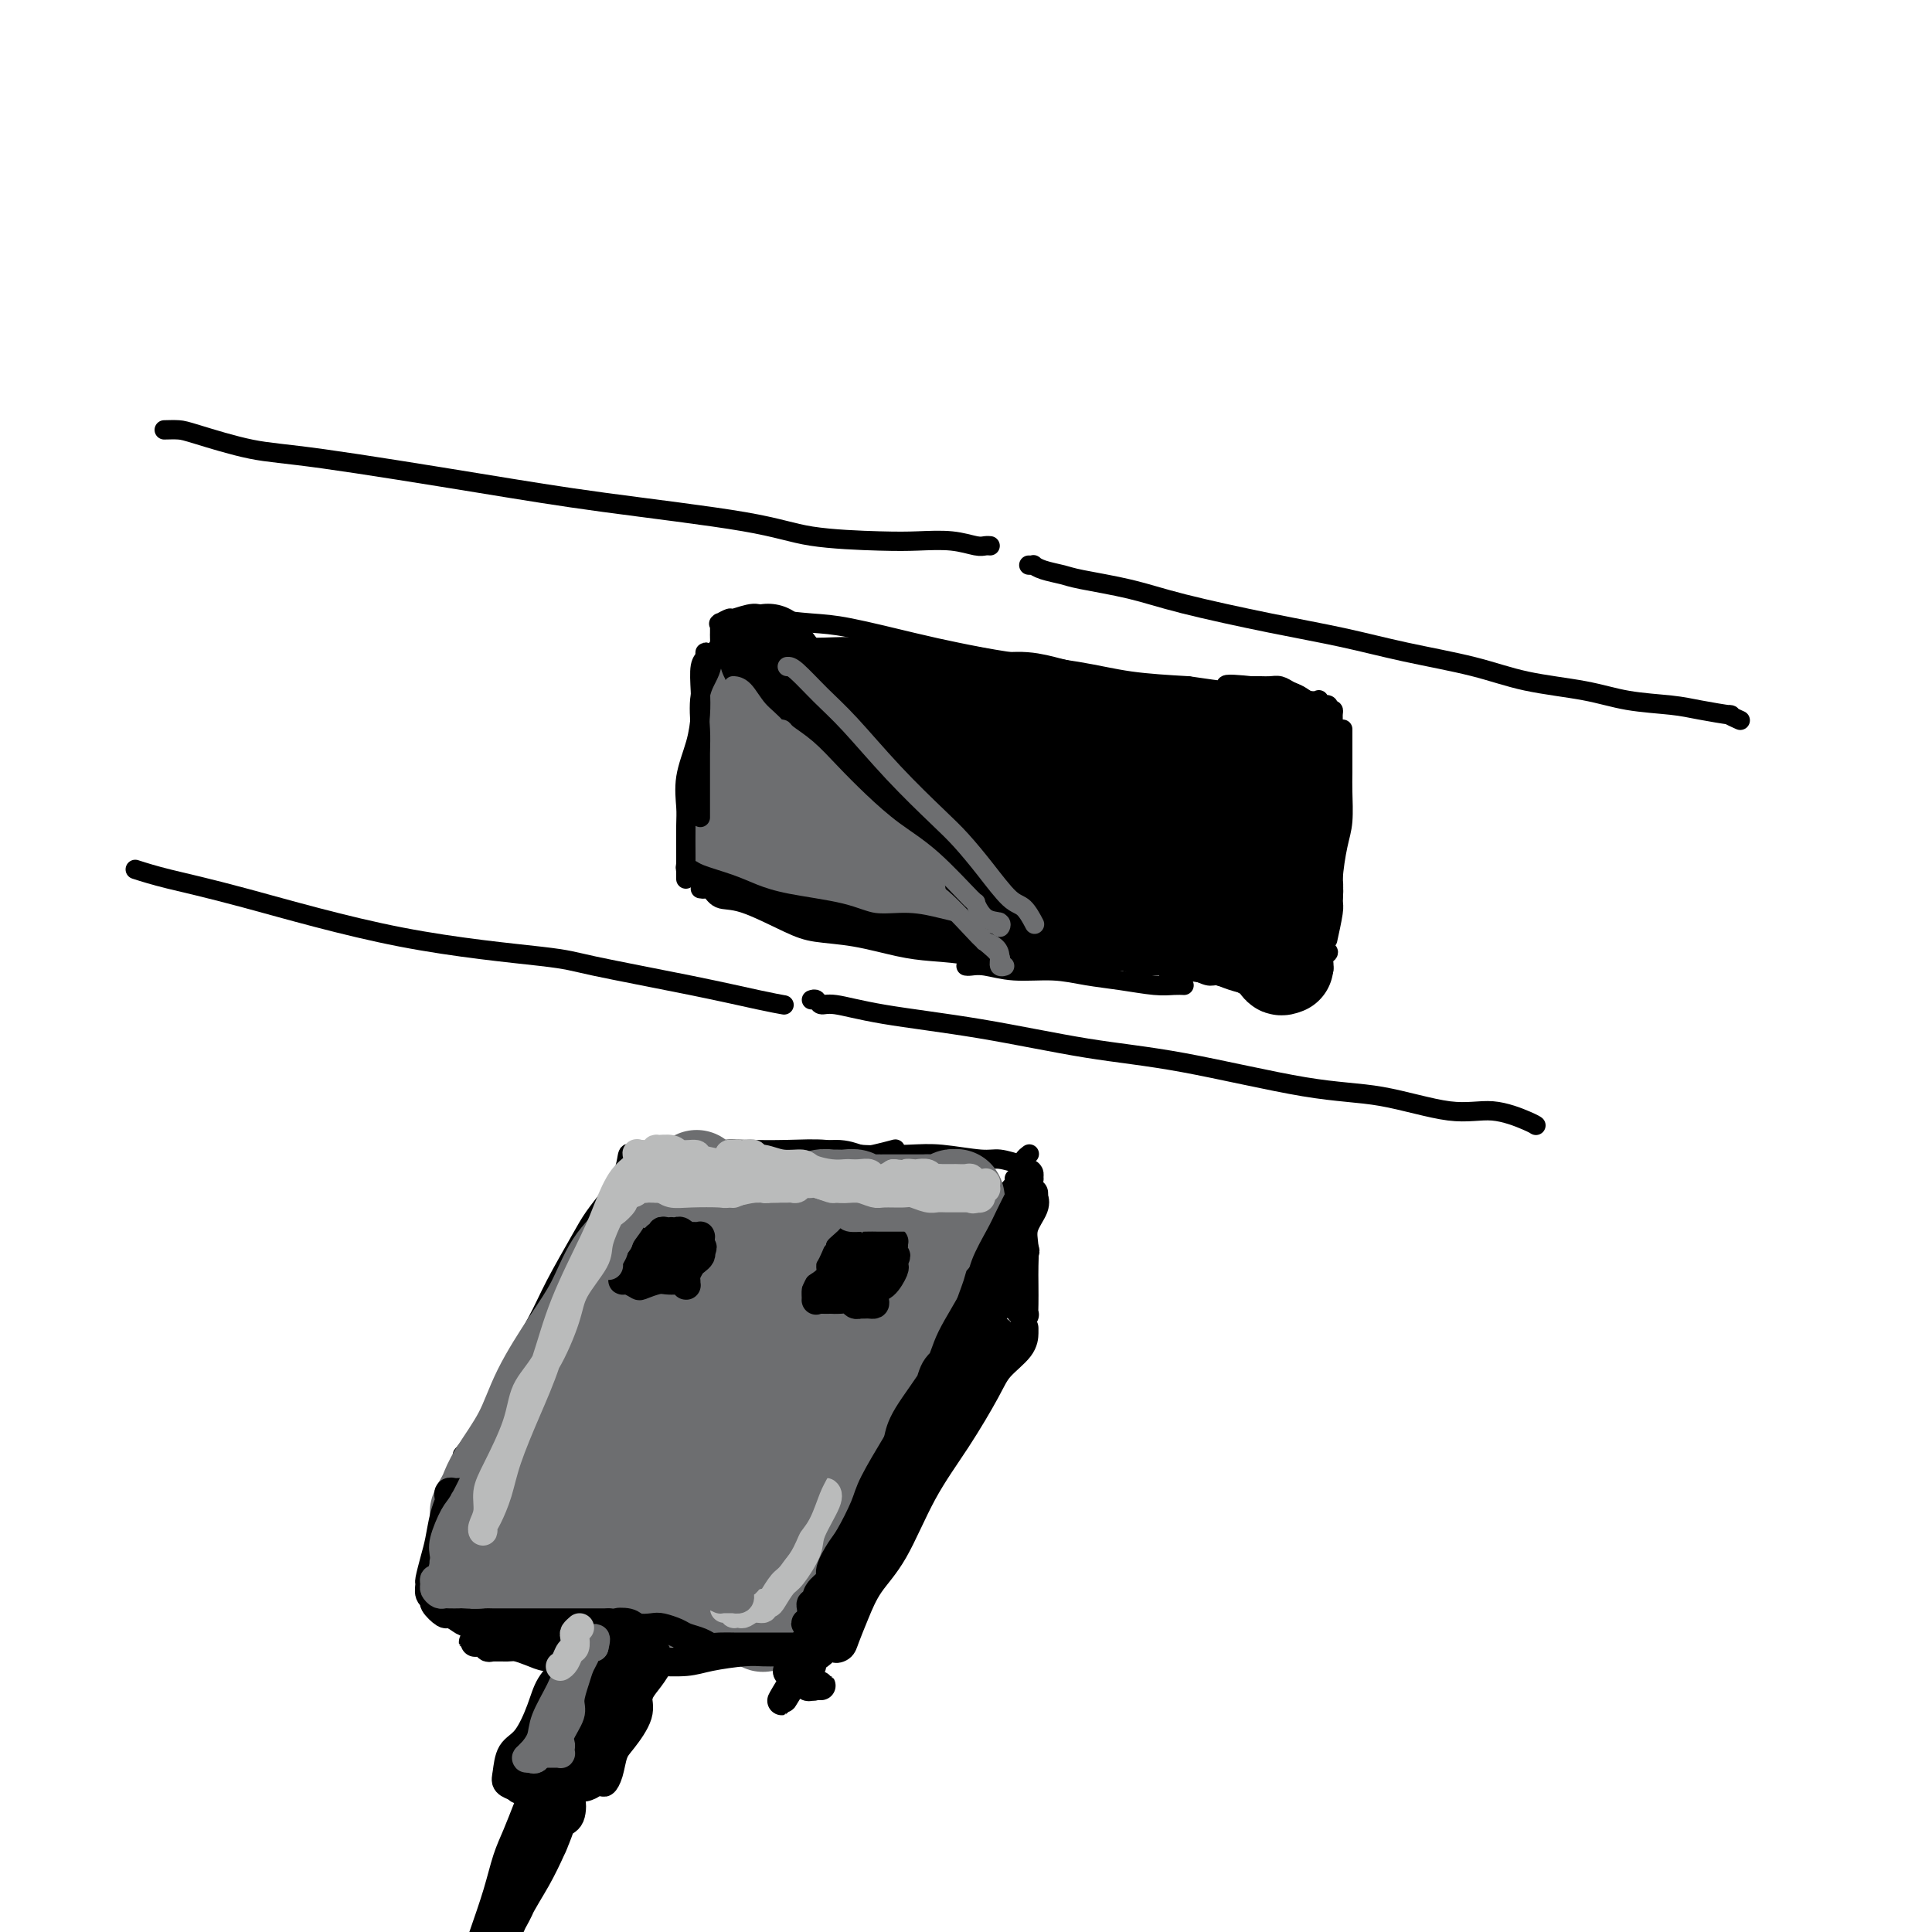 <svg viewBox='0 0 400 400' version='1.1' xmlns='http://www.w3.org/2000/svg' xmlns:xlink='http://www.w3.org/1999/xlink'><g fill='none' stroke='#000000' stroke-width='4' stroke-linecap='round' stroke-linejoin='round'><path d='M149,135c0.000,0.078 0.000,0.156 0,0c-0.000,-0.156 -0.001,-0.547 0,0c0.001,0.547 0.004,2.033 0,3c-0.004,0.967 -0.015,1.415 0,2c0.015,0.585 0.056,1.308 0,2c-0.056,0.692 -0.210,1.354 0,2c0.210,0.646 0.785,1.277 1,1c0.215,-0.277 0.072,-1.463 0,-2c-0.072,-0.537 -0.072,-0.424 0,-1c0.072,-0.576 0.215,-1.842 0,-3c-0.215,-1.158 -0.790,-2.208 -1,-3c-0.210,-0.792 -0.056,-1.326 0,-2c0.056,-0.674 0.016,-1.487 0,-2c-0.016,-0.513 -0.006,-0.725 0,-1c0.006,-0.275 0.009,-0.614 0,-1c-0.009,-0.386 -0.030,-0.820 0,-1c0.030,-0.180 0.112,-0.105 0,0c-0.112,0.105 -0.418,0.241 0,0c0.418,-0.241 1.559,-0.860 2,-1c0.441,-0.140 0.182,0.198 1,0c0.818,-0.198 2.713,-0.933 4,-1c1.287,-0.067 1.967,0.534 4,1c2.033,0.466 5.418,0.796 8,1c2.582,0.204 4.361,0.281 8,1c3.639,0.719 9.139,2.080 13,3c3.861,0.920 6.081,1.398 9,2c2.919,0.602 6.535,1.326 11,2c4.465,0.674 9.779,1.297 14,2c4.221,0.703 7.349,1.487 11,2c3.651,0.513 7.826,0.757 12,1'/><path d='M246,142c15.440,2.321 9.042,0.625 8,0c-1.042,-0.625 3.274,-0.179 5,0c1.726,0.179 0.863,0.089 0,0'/><path d='M255,142c0.418,0.000 0.836,0.000 1,0c0.164,-0.000 0.074,-0.000 0,0c-0.074,0.000 -0.133,0.000 0,0c0.133,-0.000 0.458,-0.001 1,0c0.542,0.001 1.300,0.003 2,0c0.700,-0.003 1.342,-0.012 2,0c0.658,0.012 1.330,0.045 2,0c0.670,-0.045 1.336,-0.170 2,0c0.664,0.170 1.326,0.633 2,1c0.674,0.367 1.362,0.638 2,1c0.638,0.362 1.228,0.815 2,1c0.772,0.185 1.727,0.101 2,0c0.273,-0.101 -0.137,-0.220 0,0c0.137,0.220 0.821,0.777 1,1c0.179,0.223 -0.148,0.111 0,0c0.148,-0.111 0.771,-0.222 1,0c0.229,0.222 0.066,0.778 0,1c-0.066,0.222 -0.033,0.111 0,0'/><path d='M275,147c0.425,-0.054 0.850,-0.109 1,0c0.150,0.109 0.026,0.381 0,1c-0.026,0.619 0.047,1.586 0,2c-0.047,0.414 -0.212,0.277 0,1c0.212,0.723 0.803,2.307 1,4c0.197,1.693 -0.000,3.495 0,5c0.000,1.505 0.197,2.711 0,4c-0.197,1.289 -0.789,2.660 -1,5c-0.211,2.340 -0.043,5.649 0,8c0.043,2.351 -0.041,3.743 0,5c0.041,1.257 0.206,2.380 0,4c-0.206,1.620 -0.784,3.738 -1,5c-0.216,1.262 -0.072,1.669 0,2c0.072,0.331 0.072,0.586 0,1c-0.072,0.414 -0.215,0.987 0,0c0.215,-0.987 0.789,-3.535 1,-5c0.211,-1.465 0.060,-1.847 0,-2c-0.060,-0.153 -0.030,-0.076 0,0'/><path d='M278,155c0.000,0.302 0.000,0.604 0,0c-0.000,-0.604 -0.000,-2.115 0,-3c0.000,-0.885 0.000,-1.142 0,-1c-0.000,0.142 -0.000,0.685 0,1c0.000,0.315 0.001,0.401 0,1c-0.001,0.599 -0.003,1.711 0,3c0.003,1.289 0.011,2.756 0,4c-0.011,1.244 -0.041,2.264 0,4c0.041,1.736 0.152,4.189 0,6c-0.152,1.811 -0.566,2.982 -1,5c-0.434,2.018 -0.887,4.883 -1,7c-0.113,2.117 0.113,3.486 0,5c-0.113,1.514 -0.567,3.174 -1,5c-0.433,1.826 -0.847,3.817 -1,5c-0.153,1.183 -0.045,1.557 0,2c0.045,0.443 0.026,0.956 0,1c-0.026,0.044 -0.058,-0.380 0,-1c0.058,-0.620 0.208,-1.436 0,-2c-0.208,-0.564 -0.774,-0.875 -1,-1c-0.226,-0.125 -0.113,-0.062 0,0'/><path d='M221,194c1.143,-0.067 2.287,-0.134 3,0c0.713,0.134 0.996,0.470 2,1c1.004,0.530 2.729,1.255 4,2c1.271,0.745 2.088,1.509 4,2c1.912,0.491 4.920,0.710 7,1c2.080,0.290 3.232,0.652 5,1c1.768,0.348 4.151,0.683 6,1c1.849,0.317 3.164,0.617 4,1c0.836,0.383 1.195,0.850 2,1c0.805,0.150 2.057,-0.016 3,0c0.943,0.016 1.577,0.215 2,0c0.423,-0.215 0.636,-0.845 1,-1c0.364,-0.155 0.880,0.165 1,0c0.120,-0.165 -0.158,-0.815 0,-1c0.158,-0.185 0.750,0.094 1,0c0.250,-0.094 0.158,-0.561 0,-1c-0.158,-0.439 -0.384,-0.849 0,-1c0.384,-0.151 1.376,-0.043 2,0c0.624,0.043 0.879,0.022 1,0c0.121,-0.022 0.108,-0.044 0,0c-0.108,0.044 -0.313,0.155 0,0c0.313,-0.155 1.142,-0.578 2,-1c0.858,-0.422 1.746,-0.845 2,-1c0.254,-0.155 -0.124,-0.042 0,0c0.124,0.042 0.750,0.012 1,0c0.250,-0.012 0.125,-0.006 0,0'/><path d='M274,198c2.011,-1.167 0.539,-1.085 0,-1c-0.539,0.085 -0.144,0.174 0,0c0.144,-0.174 0.038,-0.612 0,-1c-0.038,-0.388 -0.006,-0.728 0,-1c0.006,-0.272 -0.013,-0.478 0,-1c0.013,-0.522 0.060,-1.362 0,-2c-0.060,-0.638 -0.226,-1.076 0,-2c0.226,-0.924 0.845,-2.335 1,-3c0.155,-0.665 -0.155,-0.585 0,-1c0.155,-0.415 0.775,-1.324 1,-2c0.225,-0.676 0.056,-1.119 0,-1c-0.056,0.119 -0.000,0.798 0,1c0.000,0.202 -0.056,-0.074 0,0c0.056,0.074 0.225,0.499 0,1c-0.225,0.501 -0.845,1.079 -1,2c-0.155,0.921 0.155,2.187 0,3c-0.155,0.813 -0.773,1.174 -1,2c-0.227,0.826 -0.061,2.115 0,3c0.061,0.885 0.017,1.364 0,2c-0.017,0.636 -0.009,1.428 0,2c0.009,0.572 0.018,0.923 0,1c-0.018,0.077 -0.063,-0.120 0,0c0.063,0.120 0.235,0.557 0,1c-0.235,0.443 -0.877,0.892 -1,1c-0.123,0.108 0.275,-0.125 0,0c-0.275,0.125 -1.221,0.607 -2,1c-0.779,0.393 -1.389,0.696 -2,1'/><path d='M269,204c-0.745,0.310 -0.606,0.084 -1,0c-0.394,-0.084 -1.319,-0.025 -2,0c-0.681,0.025 -1.117,0.017 -2,0c-0.883,-0.017 -2.213,-0.042 -3,0c-0.787,0.042 -1.030,0.150 -2,0c-0.970,-0.150 -2.668,-0.558 -4,-1c-1.332,-0.442 -2.298,-0.917 -3,-1c-0.702,-0.083 -1.141,0.226 -2,0c-0.859,-0.226 -2.138,-0.989 -3,-1c-0.862,-0.011 -1.306,0.729 -2,1c-0.694,0.271 -1.636,0.073 -2,0c-0.364,-0.073 -0.149,-0.019 0,0c0.149,0.019 0.232,0.005 0,0c-0.232,-0.005 -0.781,-0.001 -1,0c-0.219,0.001 -0.110,0.001 0,0'/></g>
<g fill='none' stroke='#000000' stroke-width='20' stroke-linecap='round' stroke-linejoin='round'><path d='M158,138c-0.044,0.096 -0.089,0.193 0,1c0.089,0.807 0.310,2.326 1,3c0.690,0.674 1.847,0.505 3,1c1.153,0.495 2.301,1.655 5,3c2.699,1.345 6.949,2.877 11,5c4.051,2.123 7.901,4.838 11,7c3.099,2.162 5.445,3.773 9,6c3.555,2.227 8.317,5.071 11,7c2.683,1.929 3.286,2.945 5,4c1.714,1.055 4.539,2.150 6,3c1.461,0.850 1.558,1.455 2,2c0.442,0.545 1.229,1.031 1,1c-0.229,-0.031 -1.472,-0.580 -2,-1c-0.528,-0.420 -0.339,-0.710 -2,-2c-1.661,-1.290 -5.173,-3.581 -7,-5c-1.827,-1.419 -1.969,-1.965 -5,-4c-3.031,-2.035 -8.950,-5.557 -13,-8c-4.050,-2.443 -6.232,-3.806 -10,-6c-3.768,-2.194 -9.124,-5.219 -12,-7c-2.876,-1.781 -3.273,-2.319 -4,-3c-0.727,-0.681 -1.784,-1.504 -3,-2c-1.216,-0.496 -2.590,-0.665 -3,-1c-0.410,-0.335 0.143,-0.836 0,-1c-0.143,-0.164 -0.984,0.008 -1,0c-0.016,-0.008 0.791,-0.196 1,0c0.209,0.196 -0.180,0.776 0,1c0.180,0.224 0.929,0.090 1,0c0.071,-0.090 -0.538,-0.138 0,0c0.538,0.138 2.222,0.460 3,1c0.778,0.540 0.651,1.297 2,2c1.349,0.703 4.175,1.351 7,2'/><path d='M175,147c2.951,0.720 3.828,0.020 5,0c1.172,-0.020 2.640,0.642 5,1c2.360,0.358 5.613,0.414 9,1c3.387,0.586 6.909,1.702 9,2c2.091,0.298 2.752,-0.223 5,0c2.248,0.223 6.083,1.190 9,2c2.917,0.810 4.916,1.463 7,2c2.084,0.537 4.254,0.957 6,1c1.746,0.043 3.070,-0.291 5,0c1.930,0.291 4.467,1.207 6,2c1.533,0.793 2.064,1.463 3,2c0.936,0.537 2.279,0.940 3,1c0.721,0.060 0.821,-0.224 1,0c0.179,0.224 0.436,0.955 0,1c-0.436,0.045 -1.565,-0.598 -3,-1c-1.435,-0.402 -3.177,-0.565 -5,-1c-1.823,-0.435 -3.727,-1.142 -8,-2c-4.273,-0.858 -10.916,-1.866 -16,-3c-5.084,-1.134 -8.609,-2.394 -14,-3c-5.391,-0.606 -12.649,-0.558 -17,-1c-4.351,-0.442 -5.794,-1.375 -8,-2c-2.206,-0.625 -5.176,-0.942 -7,-1c-1.824,-0.058 -2.503,0.142 -3,0c-0.497,-0.142 -0.813,-0.626 -1,-1c-0.187,-0.374 -0.245,-0.639 0,-1c0.245,-0.361 0.795,-0.818 1,-1c0.205,-0.182 0.066,-0.090 0,0c-0.066,0.090 -0.059,0.179 0,0c0.059,-0.179 0.170,-0.625 0,-1c-0.170,-0.375 -0.620,-0.679 -1,-1c-0.380,-0.321 -0.690,-0.661 -1,-1'/><path d='M165,142c-0.496,-0.928 -0.738,-0.249 -1,0c-0.262,0.249 -0.546,0.067 -1,0c-0.454,-0.067 -1.079,-0.018 -1,0c0.079,0.018 0.861,0.004 1,0c0.139,-0.004 -0.367,0.003 0,0c0.367,-0.003 1.605,-0.016 3,0c1.395,0.016 2.946,0.059 5,0c2.054,-0.059 4.610,-0.222 7,0c2.390,0.222 4.613,0.829 7,1c2.387,0.171 4.939,-0.095 8,0c3.061,0.095 6.632,0.550 9,1c2.368,0.450 3.532,0.894 5,1c1.468,0.106 3.240,-0.127 5,0c1.760,0.127 3.506,0.612 5,1c1.494,0.388 2.734,0.677 4,1c1.266,0.323 2.556,0.679 4,1c1.444,0.321 3.040,0.608 4,1c0.960,0.392 1.284,0.890 2,1c0.716,0.110 1.826,-0.168 3,0c1.174,0.168 2.413,0.781 3,1c0.587,0.219 0.522,0.045 1,0c0.478,-0.045 1.499,0.041 2,0c0.501,-0.041 0.481,-0.208 1,0c0.519,0.208 1.578,0.792 2,1c0.422,0.208 0.208,0.042 0,0c-0.208,-0.042 -0.411,0.041 0,0c0.411,-0.041 1.436,-0.204 2,0c0.564,0.204 0.667,0.776 1,1c0.333,0.224 0.897,0.099 1,0c0.103,-0.099 -0.256,-0.171 0,0c0.256,0.171 1.128,0.586 2,1'/><path d='M249,154c5.902,1.636 2.158,1.226 1,1c-1.158,-0.226 0.272,-0.267 1,0c0.728,0.267 0.755,0.841 1,1c0.245,0.159 0.710,-0.098 1,0c0.290,0.098 0.406,0.552 1,1c0.594,0.448 1.665,0.891 2,1c0.335,0.109 -0.067,-0.114 0,0c0.067,0.114 0.602,0.565 1,1c0.398,0.435 0.657,0.853 1,1c0.343,0.147 0.769,0.024 1,0c0.231,-0.024 0.269,0.050 0,0c-0.269,-0.050 -0.843,-0.223 -1,0c-0.157,0.223 0.102,0.843 0,1c-0.102,0.157 -0.566,-0.150 -1,0c-0.434,0.150 -0.838,0.757 -1,1c-0.162,0.243 -0.081,0.121 0,0'/></g>
<g fill='none' stroke='#6D6E70' stroke-width='20' stroke-linecap='round' stroke-linejoin='round'><path d='M155,140c-0.000,0.296 -0.000,0.591 0,1c0.000,0.409 0.000,0.931 0,1c-0.000,0.069 -0.000,-0.314 0,0c0.000,0.314 0.001,1.326 0,2c-0.001,0.674 -0.004,1.012 0,2c0.004,0.988 0.016,2.628 0,4c-0.016,1.372 -0.061,2.477 0,4c0.061,1.523 0.227,3.465 0,5c-0.227,1.535 -0.846,2.664 -1,4c-0.154,1.336 0.158,2.879 0,4c-0.158,1.121 -0.788,1.821 -1,2c-0.212,0.179 -0.008,-0.162 0,0c0.008,0.162 -0.179,0.827 0,1c0.179,0.173 0.724,-0.147 1,0c0.276,0.147 0.284,0.761 0,1c-0.284,0.239 -0.861,0.101 -1,0c-0.139,-0.101 0.159,-0.167 0,0c-0.159,0.167 -0.775,0.567 -1,1c-0.225,0.433 -0.057,0.901 0,1c0.057,0.099 0.005,-0.169 0,0c-0.005,0.169 0.037,0.776 0,1c-0.037,0.224 -0.153,0.064 0,0c0.153,-0.064 0.577,-0.032 1,0'/><path d='M153,174c-0.297,5.422 -0.038,1.979 0,1c0.038,-0.979 -0.143,0.508 0,1c0.143,0.492 0.610,-0.010 1,0c0.390,0.010 0.702,0.531 1,1c0.298,0.469 0.581,0.884 1,1c0.419,0.116 0.973,-0.067 2,0c1.027,0.067 2.527,0.385 4,1c1.473,0.615 2.919,1.526 4,2c1.081,0.474 1.799,0.509 3,1c1.201,0.491 2.887,1.438 4,2c1.113,0.562 1.653,0.739 3,1c1.347,0.261 3.501,0.606 5,1c1.499,0.394 2.342,0.837 3,1c0.658,0.163 1.132,0.048 2,0c0.868,-0.048 2.129,-0.027 3,0c0.871,0.027 1.350,0.060 2,0c0.650,-0.060 1.471,-0.212 2,0c0.529,0.212 0.767,0.789 1,1c0.233,0.211 0.461,0.057 1,0c0.539,-0.057 1.387,-0.015 2,0c0.613,0.015 0.990,0.004 1,0c0.010,-0.004 -0.347,-0.001 0,0c0.347,0.001 1.399,0.000 2,0c0.601,-0.000 0.752,-0.000 1,0c0.248,0.000 0.592,0.000 1,0c0.408,-0.000 0.879,-0.000 1,0c0.121,0.000 -0.108,0.000 0,0c0.108,-0.000 0.554,-0.000 1,0'/><path d='M204,188c4.514,0.707 1.799,0.973 1,1c-0.799,0.027 0.320,-0.187 1,0c0.680,0.187 0.922,0.776 1,1c0.078,0.224 -0.009,0.085 0,0c0.009,-0.085 0.113,-0.115 0,0c-0.113,0.115 -0.444,0.376 -1,0c-0.556,-0.376 -1.338,-1.389 -2,-2c-0.662,-0.611 -1.202,-0.819 -3,-2c-1.798,-1.181 -4.852,-3.333 -7,-5c-2.148,-1.667 -3.391,-2.847 -5,-4c-1.609,-1.153 -3.586,-2.280 -6,-4c-2.414,-1.720 -5.265,-4.034 -7,-5c-1.735,-0.966 -2.352,-0.584 -4,-1c-1.648,-0.416 -4.326,-1.631 -6,-2c-1.674,-0.369 -2.343,0.109 -3,0c-0.657,-0.109 -1.300,-0.803 -2,-1c-0.700,-0.197 -1.455,0.104 -2,0c-0.545,-0.104 -0.879,-0.613 -1,-1c-0.121,-0.387 -0.030,-0.651 0,-1c0.030,-0.349 -0.003,-0.781 0,-1c0.003,-0.219 0.041,-0.223 0,0c-0.041,0.223 -0.159,0.672 0,1c0.159,0.328 0.597,0.533 2,1c1.403,0.467 3.771,1.194 5,2c1.229,0.806 1.319,1.690 3,3c1.681,1.310 4.953,3.045 7,4c2.047,0.955 2.871,1.130 4,2c1.129,0.870 2.565,2.435 4,4'/><path d='M183,178c4.440,3.021 3.041,2.074 3,2c-0.041,-0.074 1.275,0.724 2,1c0.725,0.276 0.857,0.030 1,0c0.143,-0.030 0.297,0.157 0,0c-0.297,-0.157 -1.044,-0.659 -2,-2c-0.956,-1.341 -2.120,-3.522 -3,-5c-0.880,-1.478 -1.476,-2.252 -3,-3c-1.524,-0.748 -3.975,-1.468 -5,-2c-1.025,-0.532 -0.622,-0.874 -1,-1c-0.378,-0.126 -1.537,-0.036 -2,0c-0.463,0.036 -0.232,0.018 0,0'/></g>
<g fill='none' stroke='#000000' stroke-width='20' stroke-linecap='round' stroke-linejoin='round'><path d='M159,135c-0.100,0.313 -0.200,0.626 0,1c0.200,0.374 0.698,0.810 1,1c0.302,0.190 0.406,0.133 1,1c0.594,0.867 1.679,2.659 3,4c1.321,1.341 2.879,2.232 4,3c1.121,0.768 1.806,1.414 4,3c2.194,1.586 5.896,4.113 8,6c2.104,1.887 2.609,3.134 5,5c2.391,1.866 6.667,4.350 9,6c2.333,1.650 2.723,2.466 4,4c1.277,1.534 3.441,3.787 5,5c1.559,1.213 2.512,1.387 3,2c0.488,0.613 0.509,1.666 1,2c0.491,0.334 1.451,-0.050 2,0c0.549,0.050 0.687,0.535 1,1c0.313,0.465 0.801,0.909 1,1c0.199,0.091 0.109,-0.172 0,0c-0.109,0.172 -0.236,0.778 0,1c0.236,0.222 0.836,0.060 1,0c0.164,-0.060 -0.108,-0.017 0,0c0.108,0.017 0.595,0.009 1,0c0.405,-0.009 0.727,-0.017 1,0c0.273,0.017 0.496,0.061 1,0c0.504,-0.061 1.290,-0.227 2,0c0.710,0.227 1.345,0.848 2,1c0.655,0.152 1.330,-0.166 2,0c0.670,0.166 1.334,0.814 2,1c0.666,0.186 1.333,-0.090 2,0c0.667,0.090 1.333,0.545 2,1'/><path d='M227,184c3.146,0.862 3.011,1.016 3,1c-0.011,-0.016 0.100,-0.201 1,0c0.900,0.201 2.588,0.790 3,1c0.412,0.210 -0.452,0.042 0,0c0.452,-0.042 2.219,0.042 3,0c0.781,-0.042 0.577,-0.211 1,0c0.423,0.211 1.474,0.803 2,1c0.526,0.197 0.526,-0.001 1,0c0.474,0.001 1.421,0.200 2,0c0.579,-0.200 0.788,-0.800 1,-1c0.212,-0.200 0.426,-0.001 1,0c0.574,0.001 1.508,-0.196 2,0c0.492,0.196 0.541,0.785 1,1c0.459,0.215 1.328,0.054 2,0c0.672,-0.054 1.145,-0.002 1,0c-0.145,0.002 -0.909,-0.045 -1,0c-0.091,0.045 0.492,0.181 0,0c-0.492,-0.181 -2.060,-0.680 -3,-1c-0.940,-0.320 -1.252,-0.460 -3,-1c-1.748,-0.540 -4.932,-1.479 -7,-2c-2.068,-0.521 -3.019,-0.624 -5,-1c-1.981,-0.376 -4.992,-1.025 -7,-1c-2.008,0.025 -3.014,0.726 -4,1c-0.986,0.274 -1.952,0.122 -3,0c-1.048,-0.122 -2.177,-0.215 -3,0c-0.823,0.215 -1.338,0.737 -2,1c-0.662,0.263 -1.470,0.267 -2,0c-0.530,-0.267 -0.781,-0.803 -1,-1c-0.219,-0.197 -0.405,-0.053 -1,0c-0.595,0.053 -1.599,0.015 -2,0c-0.401,-0.015 -0.201,-0.008 0,0'/><path d='M207,182c-2.780,0.169 -0.730,0.090 0,0c0.730,-0.090 0.141,-0.193 0,0c-0.141,0.193 0.167,0.682 1,1c0.833,0.318 2.190,0.465 3,1c0.810,0.535 1.074,1.457 2,2c0.926,0.543 2.516,0.706 4,1c1.484,0.294 2.864,0.720 4,1c1.136,0.280 2.028,0.414 3,1c0.972,0.586 2.022,1.625 3,2c0.978,0.375 1.883,0.086 3,0c1.117,-0.086 2.446,0.029 3,0c0.554,-0.029 0.335,-0.204 1,0c0.665,0.204 2.216,0.787 3,1c0.784,0.213 0.802,0.057 1,0c0.198,-0.057 0.578,-0.015 1,0c0.422,0.015 0.888,0.004 1,0c0.112,-0.004 -0.128,-0.001 0,0c0.128,0.001 0.625,0.000 1,0c0.375,-0.000 0.629,-0.000 1,0c0.371,0.000 0.859,0.000 1,0c0.141,-0.000 -0.065,-0.000 0,0c0.065,0.000 0.402,-0.000 1,0c0.598,0.000 1.455,0.000 2,0c0.545,-0.000 0.776,-0.000 1,0c0.224,0.000 0.442,0.000 1,0c0.558,-0.000 1.456,-0.001 2,0c0.544,0.001 0.734,0.003 1,0c0.266,-0.003 0.607,-0.011 1,0c0.393,0.011 0.836,0.041 1,0c0.164,-0.041 0.047,-0.155 0,0c-0.047,0.155 -0.023,0.577 0,1'/><path d='M253,193c4.083,0.369 1.292,0.292 0,0c-1.292,-0.292 -1.083,-0.798 -1,-1c0.083,-0.202 0.042,-0.101 0,0'/><path d='M214,163c0.051,0.556 0.102,1.112 0,1c-0.102,-0.112 -0.358,-0.893 0,0c0.358,0.893 1.331,3.460 3,5c1.669,1.540 4.036,2.053 6,3c1.964,0.947 3.526,2.327 6,4c2.474,1.673 5.862,3.638 8,5c2.138,1.362 3.027,2.121 4,3c0.973,0.879 2.029,1.878 3,3c0.971,1.122 1.857,2.367 3,3c1.143,0.633 2.544,0.655 3,0c0.456,-0.655 -0.032,-1.985 0,-3c0.032,-1.015 0.585,-1.714 0,-3c-0.585,-1.286 -2.308,-3.157 -3,-5c-0.692,-1.843 -0.354,-3.657 -1,-5c-0.646,-1.343 -2.276,-2.216 -3,-3c-0.724,-0.784 -0.541,-1.480 -1,-2c-0.459,-0.520 -1.560,-0.863 -2,-1c-0.440,-0.137 -0.220,-0.069 0,0'/><path d='M257,152c0.758,0.113 1.516,0.226 2,0c0.484,-0.226 0.694,-0.792 1,-1c0.306,-0.208 0.709,-0.057 1,0c0.291,0.057 0.469,0.019 1,0c0.531,-0.019 1.414,-0.021 2,0c0.586,0.021 0.875,0.065 1,0c0.125,-0.065 0.086,-0.238 0,0c-0.086,0.238 -0.219,0.887 0,1c0.219,0.113 0.791,-0.311 1,0c0.209,0.311 0.056,1.358 0,2c-0.056,0.642 -0.015,0.878 0,1c0.015,0.122 0.004,0.131 0,1c-0.004,0.869 -0.001,2.598 0,4c0.001,1.402 0.000,2.476 0,4c-0.000,1.524 -0.000,3.496 0,5c0.000,1.504 0.000,2.538 0,4c-0.000,1.462 -0.000,3.350 0,5c0.000,1.650 0.000,3.061 0,4c-0.000,0.939 -0.000,1.405 0,2c0.000,0.595 0.000,1.319 0,2c-0.000,0.681 -0.000,1.318 0,2c0.000,0.682 0.001,1.410 0,2c-0.001,0.590 -0.003,1.042 0,1c0.003,-0.042 0.012,-0.578 0,-1c-0.012,-0.422 -0.044,-0.732 0,-1c0.044,-0.268 0.166,-0.495 0,-1c-0.166,-0.505 -0.619,-1.287 -1,-2c-0.381,-0.713 -0.691,-1.356 -1,-2'/><path d='M264,184c-0.710,-1.714 -1.486,-2.998 -2,-4c-0.514,-1.002 -0.766,-1.724 -1,-2c-0.234,-0.276 -0.448,-0.108 -1,0c-0.552,0.108 -1.441,0.157 -2,0c-0.559,-0.157 -0.789,-0.520 -1,0c-0.211,0.520 -0.404,1.925 0,3c0.404,1.075 1.405,1.821 2,3c0.595,1.179 0.785,2.789 1,4c0.215,1.211 0.453,2.021 1,3c0.547,0.979 1.401,2.125 2,3c0.599,0.875 0.944,1.478 1,2c0.056,0.522 -0.177,0.963 0,1c0.177,0.037 0.765,-0.330 1,0c0.235,0.330 0.117,1.356 0,2c-0.117,0.644 -0.231,0.907 0,1c0.231,0.093 0.809,0.017 1,0c0.191,-0.017 -0.005,0.023 0,0c0.005,-0.023 0.211,-0.111 0,0c-0.211,0.111 -0.840,0.422 -1,0c-0.160,-0.422 0.149,-1.575 0,-2c-0.149,-0.425 -0.757,-0.121 -1,0c-0.243,0.121 -0.122,0.061 0,0'/></g>
<g fill='none' stroke='#000000' stroke-width='4' stroke-linecap='round' stroke-linejoin='round'><path d='M149,133c-0.027,0.428 -0.053,0.856 0,1c0.053,0.144 0.186,0.005 0,0c-0.186,-0.005 -0.691,0.123 -1,1c-0.309,0.877 -0.423,2.504 -1,4c-0.577,1.496 -1.619,2.860 -2,5c-0.381,2.140 -0.102,5.054 0,7c0.102,1.946 0.027,2.924 0,5c-0.027,2.076 -0.007,5.251 0,7c0.007,1.749 0.002,2.074 0,3c-0.002,0.926 -0.001,2.453 0,3c0.001,0.547 0.000,0.113 0,0c-0.000,-0.113 -0.000,0.095 0,0c0.000,-0.095 0.000,-0.492 0,-1c-0.000,-0.508 -0.000,-1.126 0,-2c0.000,-0.874 0.000,-2.005 0,-4c-0.000,-1.995 -0.000,-4.856 0,-6c0.000,-1.144 0.000,-0.572 0,0'/><path d='M146,137c0.008,-0.287 0.016,-0.573 0,-1c-0.016,-0.427 -0.056,-0.994 0,-1c0.056,-0.006 0.210,0.547 0,1c-0.210,0.453 -0.782,0.804 -1,2c-0.218,1.196 -0.083,3.237 0,5c0.083,1.763 0.113,3.249 0,5c-0.113,1.751 -0.370,3.769 -1,6c-0.630,2.231 -1.633,4.677 -2,7c-0.367,2.323 -0.098,4.524 0,6c0.098,1.476 0.026,2.227 0,4c-0.026,1.773 -0.007,4.566 0,6c0.007,1.434 0.002,1.508 0,2c-0.002,0.492 -0.001,1.402 0,2c0.001,0.598 0.000,0.885 0,1c-0.000,0.115 -0.000,0.057 0,0'/><path d='M142,179c-0.093,0.440 -0.186,0.880 0,1c0.186,0.120 0.651,-0.081 1,0c0.349,0.081 0.581,0.444 2,1c1.419,0.556 4.026,1.306 6,2c1.974,0.694 3.317,1.334 5,2c1.683,0.666 3.706,1.358 7,2c3.294,0.642 7.857,1.232 11,2c3.143,0.768 4.864,1.712 7,2c2.136,0.288 4.688,-0.081 7,0c2.312,0.081 4.385,0.610 6,1c1.615,0.390 2.773,0.640 4,1c1.227,0.360 2.525,0.828 3,1c0.475,0.172 0.128,0.046 0,0c-0.128,-0.046 -0.037,-0.013 0,0c0.037,0.013 0.018,0.007 0,0'/><path d='M145,184c0.346,0.060 0.693,0.120 1,0c0.307,-0.120 0.575,-0.421 1,0c0.425,0.421 1.008,1.565 2,2c0.992,0.435 2.392,0.162 5,1c2.608,0.838 6.424,2.788 9,4c2.576,1.212 3.914,1.685 6,2c2.086,0.315 4.922,0.470 8,1c3.078,0.530 6.400,1.434 9,2c2.600,0.566 4.480,0.793 7,1c2.520,0.207 5.681,0.395 8,1c2.319,0.605 3.797,1.626 5,2c1.203,0.374 2.132,0.101 3,0c0.868,-0.101 1.677,-0.029 2,0c0.323,0.029 0.162,0.014 0,0'/><path d='M155,186c1.026,0.242 2.052,0.484 3,1c0.948,0.516 1.819,1.305 4,2c2.181,0.695 5.674,1.296 8,2c2.326,0.704 3.485,1.512 6,2c2.515,0.488 6.386,0.655 9,1c2.614,0.345 3.972,0.866 6,1c2.028,0.134 4.725,-0.119 7,0c2.275,0.119 4.126,0.610 6,1c1.874,0.390 3.770,0.680 5,1c1.230,0.320 1.794,0.670 3,1c1.206,0.330 3.054,0.640 4,1c0.946,0.360 0.992,0.769 1,1c0.008,0.231 -0.020,0.285 0,0c0.020,-0.285 0.087,-0.907 0,-1c-0.087,-0.093 -0.328,0.343 -1,0c-0.672,-0.343 -1.774,-1.465 -3,-2c-1.226,-0.535 -2.576,-0.484 -5,-1c-2.424,-0.516 -5.922,-1.601 -8,-2c-2.078,-0.399 -2.737,-0.114 -3,0c-0.263,0.114 -0.132,0.057 0,0'/><path d='M176,191c-0.096,-0.393 -0.193,-0.787 -1,-1c-0.807,-0.213 -2.326,-0.247 -3,0c-0.674,0.247 -0.503,0.773 0,1c0.503,0.227 1.337,0.155 2,0c0.663,-0.155 1.153,-0.393 3,0c1.847,0.393 5.049,1.416 7,2c1.951,0.584 2.649,0.730 5,1c2.351,0.270 6.355,0.665 9,1c2.645,0.335 3.931,0.611 6,1c2.069,0.389 4.920,0.893 7,1c2.080,0.107 3.390,-0.183 5,0c1.610,0.183 3.520,0.837 5,1c1.480,0.163 2.528,-0.167 4,0c1.472,0.167 3.366,0.829 5,1c1.634,0.171 3.009,-0.150 4,0c0.991,0.150 1.600,0.772 2,1c0.400,0.228 0.591,0.061 1,0c0.409,-0.061 1.038,-0.016 1,0c-0.038,0.016 -0.741,0.004 -1,0c-0.259,-0.004 -0.074,-0.001 0,0c0.074,0.001 0.037,0.001 0,0'/><path d='M200,200c0.212,0.032 0.424,0.064 1,0c0.576,-0.064 1.516,-0.225 3,0c1.484,0.225 3.513,0.835 6,1c2.487,0.165 5.432,-0.113 8,0c2.568,0.113 4.758,0.619 7,1c2.242,0.381 4.534,0.638 7,1c2.466,0.362 5.104,0.829 7,1c1.896,0.171 3.049,0.046 4,0c0.951,-0.046 1.700,-0.013 2,0c0.300,0.013 0.150,0.007 0,0'/></g>
<g fill='none' stroke='#6D6E70' stroke-width='4' stroke-linecap='round' stroke-linejoin='round'><path d='M152,142c-0.162,-0.014 -0.323,-0.028 0,0c0.323,0.028 1.131,0.097 2,1c0.869,0.903 1.800,2.641 3,4c1.200,1.359 2.670,2.339 4,4c1.330,1.661 2.520,4.002 5,7c2.480,2.998 6.250,6.652 9,9c2.750,2.348 4.478,3.391 7,6c2.522,2.609 5.836,6.785 8,9c2.164,2.215 3.177,2.468 5,4c1.823,1.532 4.455,4.343 6,6c1.545,1.657 2.004,2.158 3,3c0.996,0.842 2.530,2.024 3,3c0.470,0.976 -0.125,1.747 0,2c0.125,0.253 0.968,-0.013 1,0c0.032,0.013 -0.748,0.305 -1,0c-0.252,-0.305 0.025,-1.205 0,-2c-0.025,-0.795 -0.353,-1.483 -1,-2c-0.647,-0.517 -1.613,-0.862 -2,-1c-0.387,-0.138 -0.193,-0.069 0,0'/><path d='M160,151c0.315,0.014 0.631,0.028 1,0c0.369,-0.028 0.792,-0.099 1,0c0.208,0.099 0.202,0.367 1,1c0.798,0.633 2.400,1.630 4,3c1.600,1.370 3.197,3.111 5,5c1.803,1.889 3.813,3.925 6,6c2.187,2.075 4.552,4.188 7,6c2.448,1.812 4.979,3.321 8,6c3.021,2.679 6.532,6.526 8,8c1.468,1.474 0.892,0.573 1,1c0.108,0.427 0.901,2.181 2,3c1.099,0.819 2.504,0.703 3,1c0.496,0.297 0.081,1.007 0,1c-0.081,-0.007 0.170,-0.733 0,-1c-0.170,-0.267 -0.763,-0.076 -1,0c-0.237,0.076 -0.119,0.038 0,0'/><path d='M163,138c0.405,-0.025 0.810,-0.051 2,1c1.190,1.051 3.163,3.178 5,5c1.837,1.822 3.536,3.338 6,6c2.464,2.662 5.692,6.468 9,10c3.308,3.532 6.696,6.790 9,9c2.304,2.210 3.525,3.374 5,5c1.475,1.626 3.205,3.715 5,6c1.795,2.285 3.656,4.767 5,6c1.344,1.233 2.169,1.217 3,2c0.831,0.783 1.666,2.367 2,3c0.334,0.633 0.167,0.317 0,0'/></g>
<g fill='none' stroke='#000000' stroke-width='4' stroke-linecap='round' stroke-linejoin='round'><path d='M28,180c1.896,0.605 3.792,1.210 7,2c3.208,0.790 7.727,1.765 16,4c8.273,2.235 20.298,5.730 32,8c11.702,2.270 23.080,3.316 29,4c5.920,0.684 6.382,1.007 11,2c4.618,0.993 13.392,2.658 20,4c6.608,1.342 11.048,2.361 14,3c2.952,0.639 4.415,0.897 5,1c0.585,0.103 0.293,0.052 0,0'/><path d='M168,207c0.352,-0.125 0.704,-0.250 1,0c0.296,0.250 0.535,0.875 1,1c0.465,0.125 1.154,-0.251 3,0c1.846,0.251 4.848,1.129 10,2c5.152,0.871 12.453,1.737 20,3c7.547,1.263 15.338,2.925 22,4c6.662,1.075 12.193,1.565 20,3c7.807,1.435 17.888,3.817 25,5c7.112,1.183 11.254,1.168 16,2c4.746,0.832 10.095,2.510 14,3c3.905,0.490 6.366,-0.209 9,0c2.634,0.209 5.440,1.325 7,2c1.560,0.675 1.874,0.907 2,1c0.126,0.093 0.063,0.046 0,0'/><path d='M34,89c1.085,-0.029 2.171,-0.059 3,0c0.829,0.059 1.402,0.206 4,1c2.598,0.794 7.221,2.235 11,3c3.779,0.765 6.715,0.852 15,2c8.285,1.148 21.919,3.355 32,5c10.081,1.645 16.609,2.728 26,4c9.391,1.272 21.645,2.732 29,4c7.355,1.268 9.812,2.344 14,3c4.188,0.656 10.106,0.894 14,1c3.894,0.106 5.765,0.081 8,0c2.235,-0.081 4.834,-0.218 7,0c2.166,0.218 3.900,0.790 5,1c1.100,0.210 1.565,0.056 2,0c0.435,-0.056 0.838,-0.016 1,0c0.162,0.016 0.081,0.008 0,0'/><path d='M213,117c0.455,0.024 0.910,0.047 1,0c0.090,-0.047 -0.184,-0.165 0,0c0.184,0.165 0.825,0.612 2,1c1.175,0.388 2.885,0.715 4,1c1.115,0.285 1.637,0.526 4,1c2.363,0.474 6.568,1.180 10,2c3.432,0.820 6.091,1.756 11,3c4.909,1.244 12.067,2.798 18,4c5.933,1.202 10.640,2.051 15,3c4.360,0.949 8.374,1.998 13,3c4.626,1.002 9.864,1.956 14,3c4.136,1.044 7.170,2.177 11,3c3.830,0.823 8.457,1.335 12,2c3.543,0.665 6.001,1.484 9,2c2.999,0.516 6.538,0.731 9,1c2.462,0.269 3.848,0.594 6,1c2.152,0.406 5.072,0.892 6,1c0.928,0.108 -0.135,-0.163 0,0c0.135,0.163 1.467,0.761 2,1c0.533,0.239 0.266,0.120 0,0'/><path d='M132,239c-0.316,0.069 -0.631,0.138 -1,0c-0.369,-0.138 -0.790,-0.482 -1,0c-0.210,0.482 -0.208,1.791 -1,4c-0.792,2.209 -2.378,5.316 -4,8c-1.622,2.684 -3.281,4.943 -5,8c-1.719,3.057 -3.499,6.912 -5,10c-1.501,3.088 -2.724,5.410 -4,8c-1.276,2.590 -2.604,5.450 -4,8c-1.396,2.550 -2.860,4.791 -4,7c-1.140,2.209 -1.957,4.384 -3,6c-1.043,1.616 -2.312,2.671 -3,3c-0.688,0.329 -0.795,-0.069 -1,0c-0.205,0.069 -0.508,0.603 0,0c0.508,-0.603 1.828,-2.344 3,-4c1.172,-1.656 2.197,-3.226 3,-5c0.803,-1.774 1.383,-3.751 3,-7c1.617,-3.249 4.272,-7.770 6,-11c1.728,-3.230 2.529,-5.168 4,-8c1.471,-2.832 3.612,-6.556 5,-9c1.388,-2.444 2.022,-3.606 3,-5c0.978,-1.394 2.299,-3.018 3,-4c0.701,-0.982 0.780,-1.321 1,-2c0.220,-0.679 0.580,-1.699 1,-2c0.420,-0.301 0.900,0.115 1,0c0.100,-0.115 -0.179,-0.763 0,-1c0.179,-0.237 0.818,-0.064 1,0c0.182,0.064 -0.091,0.018 0,0c0.091,-0.018 0.545,-0.009 1,0'/><path d='M131,243c5.483,-9.094 2.190,-2.829 1,-1c-1.190,1.829 -0.276,-0.778 0,-2c0.276,-1.222 -0.088,-1.060 0,-1c0.088,0.060 0.626,0.016 1,0c0.374,-0.016 0.585,-0.004 1,0c0.415,0.004 1.035,0.001 1,0c-0.035,-0.001 -0.724,-0.000 -1,0c-0.276,0.000 -0.138,0.000 0,0'/><path d='M132,239c-0.007,-0.000 -0.014,-0.000 0,0c0.014,0.000 0.050,0.000 0,0c-0.050,-0.000 -0.184,-0.000 0,0c0.184,0.000 0.686,0.000 1,0c0.314,-0.000 0.438,-0.000 1,0c0.562,0.000 1.560,0.001 3,0c1.440,-0.001 3.322,-0.005 5,0c1.678,0.005 3.153,0.019 6,0c2.847,-0.019 7.068,-0.071 10,0c2.932,0.071 4.576,0.264 7,0c2.424,-0.264 5.626,-0.985 8,-1c2.374,-0.015 3.918,0.675 5,1c1.082,0.325 1.702,0.283 3,0c1.298,-0.283 3.272,-0.807 4,-1c0.728,-0.193 0.208,-0.055 0,0c-0.208,0.055 -0.104,0.028 0,0'/><path d='M147,239c0.890,-0.421 1.779,-0.841 3,-1c1.221,-0.159 2.773,-0.056 5,0c2.227,0.056 5.130,0.067 8,0c2.870,-0.067 5.706,-0.210 8,0c2.294,0.210 4.044,0.773 7,1c2.956,0.227 7.118,0.117 10,0c2.882,-0.117 4.485,-0.241 7,0c2.515,0.241 5.941,0.846 8,1c2.059,0.154 2.752,-0.145 4,0c1.248,0.145 3.053,0.732 4,1c0.947,0.268 1.037,0.216 1,0c-0.037,-0.216 -0.202,-0.597 0,-1c0.202,-0.403 0.772,-0.830 1,-1c0.228,-0.170 0.114,-0.085 0,0'/><path d='M210,244c0.357,0.043 0.715,0.086 0,1c-0.715,0.914 -2.502,2.699 -3,4c-0.498,1.301 0.292,2.119 -1,5c-1.292,2.881 -4.667,7.826 -7,12c-2.333,4.174 -3.624,7.575 -6,12c-2.376,4.425 -5.838,9.872 -8,14c-2.162,4.128 -3.024,6.937 -4,9c-0.976,2.063 -2.065,3.380 -3,5c-0.935,1.620 -1.715,3.541 -2,5c-0.285,1.459 -0.076,2.455 0,3c0.076,0.545 0.018,0.639 0,1c-0.018,0.361 0.004,0.990 0,1c-0.004,0.010 -0.034,-0.601 0,-1c0.034,-0.399 0.134,-0.588 1,-2c0.866,-1.412 2.500,-4.046 4,-7c1.500,-2.954 2.866,-6.227 4,-9c1.134,-2.773 2.037,-5.047 4,-8c1.963,-2.953 4.985,-6.587 7,-10c2.015,-3.413 3.022,-6.606 4,-9c0.978,-2.394 1.926,-3.989 3,-6c1.074,-2.011 2.275,-4.436 3,-6c0.725,-1.564 0.975,-2.265 1,-3c0.025,-0.735 -0.176,-1.503 0,-2c0.176,-0.497 0.728,-0.723 1,-1c0.272,-0.277 0.263,-0.605 0,0c-0.263,0.605 -0.780,2.144 -1,3c-0.220,0.856 -0.145,1.031 -1,3c-0.855,1.969 -2.642,5.734 -4,8c-1.358,2.266 -2.289,3.033 -4,6c-1.711,2.967 -4.203,8.133 -6,12c-1.797,3.867 -2.898,6.433 -4,9'/><path d='M188,293c-3.949,7.575 -3.822,6.013 -5,8c-1.178,1.987 -3.661,7.523 -5,11c-1.339,3.477 -1.533,4.894 -2,6c-0.467,1.106 -1.208,1.902 -2,3c-0.792,1.098 -1.634,2.498 -2,3c-0.366,0.502 -0.256,0.106 0,0c0.256,-0.106 0.657,0.076 1,0c0.343,-0.076 0.628,-0.412 1,-1c0.372,-0.588 0.831,-1.427 1,-2c0.169,-0.573 0.048,-0.878 0,-1c-0.048,-0.122 -0.024,-0.061 0,0'/></g>
<g fill='none' stroke='#6D6E70' stroke-width='20' stroke-linecap='round' stroke-linejoin='round'><path d='M137,249c0.135,-0.054 0.270,-0.108 0,0c-0.270,0.108 -0.946,0.377 -1,1c-0.054,0.623 0.514,1.599 0,2c-0.514,0.401 -2.109,0.227 -3,1c-0.891,0.773 -1.078,2.493 -2,4c-0.922,1.507 -2.579,2.801 -4,5c-1.421,2.199 -2.604,5.302 -4,8c-1.396,2.698 -3.004,4.992 -5,8c-1.996,3.008 -4.380,6.731 -6,10c-1.620,3.269 -2.476,6.084 -4,9c-1.524,2.916 -3.715,5.932 -5,8c-1.285,2.068 -1.662,3.189 -2,4c-0.338,0.811 -0.635,1.311 -1,2c-0.365,0.689 -0.797,1.567 -1,2c-0.203,0.433 -0.175,0.422 0,0c0.175,-0.422 0.498,-1.255 1,-2c0.502,-0.745 1.183,-1.402 2,-3c0.817,-1.598 1.768,-4.136 3,-6c1.232,-1.864 2.744,-3.053 4,-5c1.256,-1.947 2.257,-4.653 4,-8c1.743,-3.347 4.228,-7.335 6,-10c1.772,-2.665 2.831,-4.006 4,-6c1.169,-1.994 2.447,-4.642 4,-7c1.553,-2.358 3.382,-4.425 5,-6c1.618,-1.575 3.025,-2.657 4,-4c0.975,-1.343 1.518,-2.948 2,-4c0.482,-1.052 0.902,-1.550 1,-2c0.098,-0.450 -0.128,-0.852 0,-1c0.128,-0.148 0.608,-0.042 1,0c0.392,0.042 0.696,0.021 1,0'/><path d='M141,249c6.436,-9.899 1.528,-2.648 0,0c-1.528,2.648 0.326,0.692 1,0c0.674,-0.692 0.169,-0.119 0,0c-0.169,0.119 -0.003,-0.217 0,0c0.003,0.217 -0.157,0.986 0,1c0.157,0.014 0.630,-0.728 1,-1c0.370,-0.272 0.638,-0.073 1,0c0.362,0.073 0.818,0.020 1,0c0.182,-0.020 0.090,-0.005 0,0c-0.090,0.005 -0.179,0.001 0,0c0.179,-0.001 0.625,-0.000 1,0c0.375,0.000 0.678,0.000 1,0c0.322,-0.000 0.663,-0.000 1,0c0.337,0.000 0.668,0.000 1,0'/><path d='M149,249c1.190,-0.000 0.164,-0.000 0,0c-0.164,0.000 0.535,0.000 1,0c0.465,-0.000 0.698,-0.000 1,0c0.302,0.000 0.673,0.000 1,0c0.327,-0.000 0.609,-0.000 1,0c0.391,0.000 0.891,0.000 1,0c0.109,-0.000 -0.173,-0.000 0,0c0.173,0.000 0.802,0.000 1,0c0.198,-0.000 -0.036,-0.000 0,0c0.036,0.000 0.343,0.000 1,0c0.657,-0.000 1.666,-0.000 2,0c0.334,0.000 -0.005,0.000 0,0c0.005,-0.000 0.353,-0.000 1,0c0.647,0.000 1.591,0.001 2,0c0.409,-0.001 0.283,-0.004 1,0c0.717,0.004 2.276,0.015 3,0c0.724,-0.015 0.613,-0.057 1,0c0.387,0.057 1.272,0.212 2,0c0.728,-0.212 1.299,-0.790 2,-1c0.701,-0.210 1.534,-0.053 2,0c0.466,0.053 0.567,0.000 1,0c0.433,-0.000 1.199,0.053 2,0c0.801,-0.053 1.636,-0.210 2,0c0.364,0.210 0.257,0.788 1,1c0.743,0.212 2.335,0.057 3,0c0.665,-0.057 0.401,-0.015 1,0c0.599,0.015 2.061,0.004 3,0c0.939,-0.004 1.355,-0.001 2,0c0.645,0.001 1.520,0.000 2,0c0.480,-0.000 0.566,-0.000 1,0c0.434,0.000 1.217,0.000 2,0'/><path d='M192,249c7.118,-0.001 3.413,-0.004 2,0c-1.413,0.004 -0.532,0.015 0,0c0.532,-0.015 0.717,-0.056 1,0c0.283,0.056 0.664,0.210 1,0c0.336,-0.210 0.627,-0.785 1,-1c0.373,-0.215 0.829,-0.071 1,0c0.171,0.071 0.057,0.070 0,0c-0.057,-0.070 -0.057,-0.207 0,0c0.057,0.207 0.172,0.759 0,1c-0.172,0.241 -0.629,0.171 -1,0c-0.371,-0.171 -0.655,-0.444 -1,0c-0.345,0.444 -0.752,1.606 -1,2c-0.248,0.394 -0.336,0.022 -1,1c-0.664,0.978 -1.903,3.307 -3,5c-1.097,1.693 -2.052,2.749 -3,5c-0.948,2.251 -1.887,5.696 -3,8c-1.113,2.304 -2.398,3.466 -4,6c-1.602,2.534 -3.520,6.439 -5,9c-1.480,2.561 -2.521,3.778 -4,6c-1.479,2.222 -3.394,5.449 -5,8c-1.606,2.551 -2.901,4.426 -4,6c-1.099,1.574 -2.001,2.846 -3,5c-0.999,2.154 -2.096,5.189 -3,7c-0.904,1.811 -1.615,2.397 -2,3c-0.385,0.603 -0.443,1.224 -1,2c-0.557,0.776 -1.611,1.709 -2,2c-0.389,0.291 -0.111,-0.060 0,0c0.111,0.060 0.056,0.530 0,1'/><path d='M152,325c-7.038,12.125 -1.633,3.939 0,1c1.633,-2.939 -0.506,-0.631 -1,0c-0.494,0.631 0.658,-0.417 1,-1c0.342,-0.583 -0.125,-0.702 0,-1c0.125,-0.298 0.842,-0.774 2,-2c1.158,-1.226 2.757,-3.200 4,-5c1.243,-1.800 2.132,-3.424 4,-7c1.868,-3.576 4.717,-9.102 7,-13c2.283,-3.898 4.002,-6.168 6,-9c1.998,-2.832 4.276,-6.225 6,-9c1.724,-2.775 2.895,-4.932 4,-7c1.105,-2.068 2.143,-4.046 3,-6c0.857,-1.954 1.533,-3.884 2,-5c0.467,-1.116 0.724,-1.419 1,-2c0.276,-0.581 0.569,-1.441 1,-2c0.431,-0.559 0.999,-0.819 1,-1c0.001,-0.181 -0.567,-0.284 -1,0c-0.433,0.284 -0.732,0.955 -1,2c-0.268,1.045 -0.505,2.466 -1,4c-0.495,1.534 -1.249,3.182 -2,6c-0.751,2.818 -1.500,6.805 -3,11c-1.500,4.195 -3.750,8.597 -6,13'/><path d='M179,292c-2.805,7.297 -3.319,8.039 -4,10c-0.681,1.961 -1.529,5.141 -3,9c-1.471,3.859 -3.563,8.397 -5,11c-1.437,2.603 -2.217,3.271 -3,5c-0.783,1.729 -1.569,4.517 -2,6c-0.431,1.483 -0.508,1.660 -1,2c-0.492,0.340 -1.400,0.845 -2,1c-0.600,0.155 -0.893,-0.038 -1,0c-0.107,0.038 -0.030,0.306 0,0c0.030,-0.306 0.011,-1.186 0,-2c-0.011,-0.814 -0.016,-1.563 0,-2c0.016,-0.437 0.052,-0.562 0,-1c-0.052,-0.438 -0.194,-1.190 0,-2c0.194,-0.810 0.723,-1.679 1,-2c0.277,-0.321 0.303,-0.094 0,0c-0.303,0.094 -0.934,0.053 -1,0c-0.066,-0.053 0.433,-0.119 0,0c-0.433,0.119 -1.798,0.425 -3,1c-1.202,0.575 -2.243,1.421 -3,2c-0.757,0.579 -1.231,0.890 -3,1c-1.769,0.110 -4.832,0.017 -7,0c-2.168,-0.017 -3.441,0.041 -6,0c-2.559,-0.041 -6.403,-0.183 -9,-1c-2.597,-0.817 -3.947,-2.310 -6,-3c-2.053,-0.690 -4.810,-0.577 -7,-1c-2.190,-0.423 -3.814,-1.381 -5,-2c-1.186,-0.619 -1.935,-0.897 -3,-1c-1.065,-0.103 -2.447,-0.029 -3,0c-0.553,0.029 -0.276,0.015 0,0'/><path d='M103,323c-5.312,-1.497 -2.093,-1.238 -1,-1c1.093,0.238 0.061,0.456 0,1c-0.061,0.544 0.849,1.413 1,2c0.151,0.587 -0.458,0.893 0,2c0.458,1.107 1.984,3.014 3,4c1.016,0.986 1.523,1.050 2,1c0.477,-0.050 0.926,-0.214 1,0c0.074,0.214 -0.226,0.806 0,1c0.226,0.194 0.979,-0.010 1,0c0.021,0.010 -0.690,0.233 -1,0c-0.310,-0.233 -0.220,-0.922 0,-2c0.220,-1.078 0.570,-2.547 1,-4c0.430,-1.453 0.940,-2.891 2,-6c1.060,-3.109 2.672,-7.888 4,-12c1.328,-4.112 2.373,-7.557 4,-11c1.627,-3.443 3.835,-6.884 6,-11c2.165,-4.116 4.288,-8.909 6,-12c1.712,-3.091 3.013,-4.481 4,-6c0.987,-1.519 1.661,-3.166 2,-4c0.339,-0.834 0.345,-0.856 0,0c-0.345,0.856 -1.041,2.590 -2,4c-0.959,1.410 -2.182,2.494 -4,6c-1.818,3.506 -4.232,9.432 -6,14c-1.768,4.568 -2.892,7.779 -5,12c-2.108,4.221 -5.201,9.452 -7,13c-1.799,3.548 -2.303,5.412 -3,7c-0.697,1.588 -1.587,2.901 -2,4c-0.413,1.099 -0.348,1.985 0,2c0.348,0.015 0.978,-0.842 2,-2c1.022,-1.158 2.435,-2.617 5,-6c2.565,-3.383 6.283,-8.692 10,-14'/><path d='M126,305c4.557,-6.198 7.449,-11.692 10,-16c2.551,-4.308 4.761,-7.430 7,-10c2.239,-2.570 4.508,-4.587 6,-7c1.492,-2.413 2.208,-5.220 3,-7c0.792,-1.780 1.659,-2.532 2,-3c0.341,-0.468 0.157,-0.650 0,0c-0.157,0.650 -0.286,2.134 -1,4c-0.714,1.866 -2.012,4.115 -4,8c-1.988,3.885 -4.667,9.405 -7,14c-2.333,4.595 -4.320,8.265 -7,13c-2.680,4.735 -6.053,10.534 -8,14c-1.947,3.466 -2.469,4.600 -3,6c-0.531,1.400 -1.071,3.065 -1,4c0.071,0.935 0.754,1.138 2,0c1.246,-1.138 3.057,-3.619 5,-6c1.943,-2.381 4.020,-4.662 6,-8c1.980,-3.338 3.864,-7.734 7,-13c3.136,-5.266 7.525,-11.403 10,-16c2.475,-4.597 3.036,-7.655 5,-11c1.964,-3.345 5.331,-6.976 7,-9c1.669,-2.024 1.640,-2.439 2,-3c0.360,-0.561 1.108,-1.267 1,-1c-0.108,0.267 -1.071,1.506 -2,3c-0.929,1.494 -1.822,3.244 -5,9c-3.178,5.756 -8.640,15.519 -12,22c-3.360,6.481 -4.619,9.680 -6,13c-1.381,3.320 -2.884,6.760 -4,10c-1.116,3.240 -1.846,6.281 -2,8c-0.154,1.719 0.266,2.117 1,2c0.734,-0.117 1.781,-0.748 3,-2c1.219,-1.252 2.609,-3.126 4,-5'/><path d='M145,318c2.465,-2.985 4.629,-7.947 7,-13c2.371,-5.053 4.950,-10.198 7,-14c2.050,-3.802 3.570,-6.261 5,-9c1.430,-2.739 2.770,-5.759 4,-8c1.230,-2.241 2.350,-3.705 3,-5c0.650,-1.295 0.829,-2.422 1,-3c0.171,-0.578 0.335,-0.608 0,0c-0.335,0.608 -1.168,1.852 -2,3c-0.832,1.148 -1.663,2.199 -3,4c-1.337,1.801 -3.182,4.353 -4,6c-0.818,1.647 -0.611,2.390 -1,4c-0.389,1.610 -1.374,4.087 -2,5c-0.626,0.913 -0.893,0.261 -1,0c-0.107,-0.261 -0.053,-0.130 0,0'/></g>
<g fill='none' stroke='#000000' stroke-width='6' stroke-linecap='round' stroke-linejoin='round'><path d='M214,248c-0.004,-0.545 -0.009,-1.091 0,-1c0.009,0.091 0.030,0.817 0,1c-0.030,0.183 -0.113,-0.177 0,0c0.113,0.177 0.423,0.893 0,2c-0.423,1.107 -1.577,2.607 -2,4c-0.423,1.393 -0.114,2.678 0,4c0.114,1.322 0.031,2.680 0,4c-0.031,1.320 -0.012,2.600 0,4c0.012,1.400 0.017,2.920 0,4c-0.017,1.080 -0.057,1.722 0,2c0.057,0.278 0.212,0.194 0,0c-0.212,-0.194 -0.790,-0.499 -1,-1c-0.210,-0.501 -0.053,-1.199 0,-2c0.053,-0.801 0.000,-1.706 0,-3c-0.000,-1.294 0.051,-2.976 0,-5c-0.051,-2.024 -0.206,-4.389 0,-6c0.206,-1.611 0.773,-2.466 1,-4c0.227,-1.534 0.114,-3.746 0,-5c-0.114,-1.254 -0.231,-1.549 0,-2c0.231,-0.451 0.808,-1.060 1,-1c0.192,0.060 -0.001,0.787 0,1c0.001,0.213 0.196,-0.087 0,0c-0.196,0.087 -0.784,0.562 -1,1c-0.216,0.438 -0.062,0.839 0,1c0.062,0.161 0.031,0.080 0,0'/><path d='M212,246c-0.280,0.718 -0.481,1.012 -1,2c-0.519,0.988 -1.358,2.668 -2,4c-0.642,1.332 -1.088,2.315 -2,4c-0.912,1.685 -2.290,4.071 -3,6c-0.710,1.929 -0.754,3.402 -2,6c-1.246,2.598 -3.696,6.323 -5,9c-1.304,2.677 -1.463,4.307 -3,7c-1.537,2.693 -4.451,6.449 -6,9c-1.549,2.551 -1.732,3.897 -2,5c-0.268,1.103 -0.622,1.962 -1,3c-0.378,1.038 -0.779,2.254 -1,3c-0.221,0.746 -0.263,1.021 0,1c0.263,-0.021 0.831,-0.337 1,-1c0.169,-0.663 -0.060,-1.672 0,-2c0.060,-0.328 0.411,0.024 1,-1c0.589,-1.024 1.417,-3.423 2,-5c0.583,-1.577 0.922,-2.331 2,-4c1.078,-1.669 2.895,-4.254 4,-6c1.105,-1.746 1.497,-2.653 2,-4c0.503,-1.347 1.115,-3.132 2,-5c0.885,-1.868 2.043,-3.818 3,-5c0.957,-1.182 1.714,-1.597 2,-2c0.286,-0.403 0.102,-0.794 0,-1c-0.102,-0.206 -0.122,-0.225 0,0c0.122,0.225 0.387,0.695 0,1c-0.387,0.305 -1.425,0.445 -2,1c-0.575,0.555 -0.687,1.524 -1,3c-0.313,1.476 -0.826,3.457 -2,5c-1.174,1.543 -3.008,2.646 -4,4c-0.992,1.354 -1.140,2.958 -2,5c-0.860,2.042 -2.430,4.521 -4,7'/><path d='M188,295c-2.778,4.633 -2.224,3.715 -3,5c-0.776,1.285 -2.881,4.775 -4,7c-1.119,2.225 -1.251,3.187 -2,5c-0.749,1.813 -2.116,4.478 -3,6c-0.884,1.522 -1.284,1.903 -2,3c-0.716,1.097 -1.746,2.911 -2,4c-0.254,1.089 0.268,1.454 0,2c-0.268,0.546 -1.326,1.273 -2,2c-0.674,0.727 -0.965,1.453 -1,2c-0.035,0.547 0.187,0.916 0,1c-0.187,0.084 -0.782,-0.118 -1,0c-0.218,0.118 -0.057,0.557 0,1c0.057,0.443 0.012,0.889 0,1c-0.012,0.111 0.010,-0.113 0,0c-0.010,0.113 -0.052,0.562 0,1c0.052,0.438 0.196,0.863 0,1c-0.196,0.137 -0.733,-0.015 -1,0c-0.267,0.015 -0.264,0.196 0,0c0.264,-0.196 0.790,-0.770 1,-1c0.210,-0.230 0.105,-0.115 0,0'/><path d='M212,276c0.000,-0.422 0.000,-0.843 0,-1c-0.000,-0.157 -0.000,-0.048 0,0c0.000,0.048 0.001,0.035 0,0c-0.001,-0.035 -0.003,-0.093 0,0c0.003,0.093 0.012,0.338 0,1c-0.012,0.662 -0.045,1.742 -1,3c-0.955,1.258 -2.831,2.695 -4,4c-1.169,1.305 -1.632,2.479 -3,5c-1.368,2.521 -3.640,6.388 -6,10c-2.360,3.612 -4.807,6.967 -7,11c-2.193,4.033 -4.131,8.744 -6,12c-1.869,3.256 -3.669,5.056 -5,7c-1.331,1.944 -2.191,4.030 -3,6c-0.809,1.970 -1.566,3.823 -2,5c-0.434,1.177 -0.547,1.676 -1,2c-0.453,0.324 -1.248,0.472 -1,0c0.248,-0.472 1.538,-1.563 2,-3c0.462,-1.437 0.097,-3.218 1,-5c0.903,-1.782 3.073,-3.564 4,-5c0.927,-1.436 0.612,-2.524 2,-5c1.388,-2.476 4.478,-6.339 6,-9c1.522,-2.661 1.477,-4.119 3,-7c1.523,-2.881 4.616,-7.184 6,-10c1.384,-2.816 1.061,-4.145 2,-6c0.939,-1.855 3.142,-4.236 4,-6c0.858,-1.764 0.372,-2.909 1,-4c0.628,-1.091 2.370,-2.127 3,-3c0.630,-0.873 0.148,-1.585 0,-2c-0.148,-0.415 0.037,-0.535 0,0c-0.037,0.535 -0.296,1.724 -1,3c-0.704,1.276 -1.852,2.638 -3,4'/><path d='M203,283c-2.261,3.251 -5.913,8.877 -8,12c-2.087,3.123 -2.610,3.743 -4,6c-1.390,2.257 -3.648,6.152 -5,9c-1.352,2.848 -1.799,4.650 -3,7c-1.201,2.350 -3.158,5.248 -4,7c-0.842,1.752 -0.571,2.359 -1,3c-0.429,0.641 -1.560,1.316 -2,2c-0.440,0.684 -0.189,1.379 0,1c0.189,-0.379 0.315,-1.830 1,-3c0.685,-1.170 1.927,-2.060 3,-4c1.073,-1.940 1.977,-4.931 4,-9c2.023,-4.069 5.165,-9.215 7,-13c1.835,-3.785 2.364,-6.207 4,-10c1.636,-3.793 4.380,-8.957 6,-12c1.620,-3.043 2.118,-3.967 3,-6c0.882,-2.033 2.149,-5.176 3,-7c0.851,-1.824 1.287,-2.331 2,-3c0.713,-0.669 1.704,-1.502 2,-2c0.296,-0.498 -0.101,-0.660 0,-1c0.101,-0.340 0.700,-0.857 1,-1c0.300,-0.143 0.299,0.087 0,0c-0.299,-0.087 -0.898,-0.490 -1,0c-0.102,0.490 0.294,1.872 0,3c-0.294,1.128 -1.276,2.003 -2,3c-0.724,0.997 -1.188,2.118 -2,4c-0.812,1.882 -1.972,4.526 -3,7c-1.028,2.474 -1.925,4.776 -3,7c-1.075,2.224 -2.328,4.368 -3,6c-0.672,1.632 -0.763,2.752 -1,4c-0.237,1.248 -0.618,2.624 -1,4'/><path d='M196,297c-2.781,6.177 -2.232,3.621 -2,3c0.232,-0.621 0.149,0.694 0,1c-0.149,0.306 -0.363,-0.396 0,-1c0.363,-0.604 1.303,-1.110 2,-2c0.697,-0.890 1.151,-2.164 2,-4c0.849,-1.836 2.093,-4.236 3,-6c0.907,-1.764 1.478,-2.893 2,-4c0.522,-1.107 0.996,-2.191 1,-3c0.004,-0.809 -0.460,-1.342 -1,-1c-0.540,0.342 -1.156,1.560 -2,3c-0.844,1.440 -1.917,3.104 -3,5c-1.083,1.896 -2.176,4.024 -4,7c-1.824,2.976 -4.380,6.799 -6,10c-1.620,3.201 -2.303,5.781 -4,9c-1.697,3.219 -4.409,7.076 -6,10c-1.591,2.924 -2.063,4.916 -3,7c-0.937,2.084 -2.341,4.261 -3,6c-0.659,1.739 -0.573,3.041 -1,4c-0.427,0.959 -1.369,1.577 -2,2c-0.631,0.423 -0.953,0.652 -1,1c-0.047,0.348 0.181,0.815 0,1c-0.181,0.185 -0.769,0.088 -1,0c-0.231,-0.088 -0.103,-0.168 0,0c0.103,0.168 0.182,0.584 0,1c-0.182,0.416 -0.623,0.833 -1,1c-0.377,0.167 -0.688,0.083 -1,0'/><path d='M165,347c-6.081,10.145 -1.785,2.508 0,0c1.785,-2.508 1.057,0.113 1,1c-0.057,0.887 0.556,0.042 1,0c0.444,-0.042 0.717,0.721 1,1c0.283,0.279 0.574,0.074 1,0c0.426,-0.074 0.987,-0.018 1,0c0.013,0.018 -0.521,-0.003 -1,0c-0.479,0.003 -0.902,0.029 -1,0c-0.098,-0.029 0.129,-0.112 0,0c-0.129,0.112 -0.614,0.419 -1,0c-0.386,-0.419 -0.674,-1.563 -1,-2c-0.326,-0.437 -0.690,-0.166 -1,0c-0.310,0.166 -0.566,0.227 -1,0c-0.434,-0.227 -1.044,-0.740 -1,-1c0.044,-0.260 0.744,-0.265 1,0c0.256,0.265 0.069,0.802 0,1c-0.069,0.198 -0.020,0.057 0,0c0.020,-0.057 0.010,-0.028 0,0'/><path d='M95,309c-0.311,0.026 -0.622,0.053 -1,0c-0.378,-0.053 -0.822,-0.184 -1,0c-0.178,0.184 -0.089,0.684 0,1c0.089,0.316 0.178,0.449 0,1c-0.178,0.551 -0.622,1.519 -1,3c-0.378,1.481 -0.691,3.475 -1,5c-0.309,1.525 -0.614,2.580 -1,4c-0.386,1.420 -0.851,3.205 -1,4c-0.149,0.795 0.020,0.599 0,1c-0.020,0.401 -0.227,1.399 0,2c0.227,0.601 0.890,0.805 1,1c0.110,0.195 -0.334,0.382 0,1c0.334,0.618 1.444,1.668 2,2c0.556,0.332 0.558,-0.055 1,0c0.442,0.055 1.325,0.551 2,1c0.675,0.449 1.140,0.852 2,1c0.860,0.148 2.113,0.040 3,0c0.887,-0.040 1.409,-0.011 2,0c0.591,0.011 1.252,0.003 2,0c0.748,-0.003 1.584,-0.001 2,0c0.416,0.001 0.411,0.000 1,0c0.589,-0.000 1.773,-0.000 2,0c0.227,0.000 -0.502,0.000 0,0c0.502,-0.000 2.237,-0.000 3,0c0.763,0.000 0.556,0.000 1,0c0.444,-0.000 1.539,-0.000 2,0c0.461,0.000 0.286,0.000 1,0c0.714,-0.000 2.315,-0.000 3,0c0.685,0.000 0.454,0.000 1,0c0.546,-0.000 1.870,-0.000 3,0c1.130,0.000 2.065,0.000 3,0'/><path d='M126,336c5.612,0.325 2.643,0.139 2,0c-0.643,-0.139 1.039,-0.230 2,0c0.961,0.230 1.201,0.783 2,1c0.799,0.217 2.157,0.099 3,0c0.843,-0.099 1.171,-0.181 2,0c0.829,0.181 2.160,0.623 3,1c0.840,0.377 1.188,0.690 2,1c0.812,0.310 2.089,0.619 3,1c0.911,0.381 1.457,0.834 2,1c0.543,0.166 1.084,0.044 2,0c0.916,-0.044 2.206,-0.012 3,0c0.794,0.012 1.090,0.003 2,0c0.910,-0.003 2.433,-0.001 3,0c0.567,0.001 0.179,0.000 1,0c0.821,-0.000 2.852,-0.000 4,0c1.148,0.000 1.414,0.000 2,0c0.586,-0.000 1.493,-0.000 2,0c0.507,0.000 0.616,0.000 1,0c0.384,-0.000 1.045,-0.000 1,0c-0.045,0.000 -0.796,0.000 -1,0c-0.204,-0.000 0.137,-0.000 0,0c-0.137,0.000 -0.754,0.000 -1,0c-0.246,-0.000 -0.123,-0.000 0,0'/><path d='M172,332c-0.074,-0.369 -0.149,-0.739 0,-1c0.149,-0.261 0.521,-0.414 1,-1c0.479,-0.586 1.065,-1.605 1,-2c-0.065,-0.395 -0.780,-0.165 -1,0c-0.220,0.165 0.054,0.266 0,1c-0.054,0.734 -0.435,2.100 -1,3c-0.565,0.900 -1.314,1.334 -2,2c-0.686,0.666 -1.308,1.563 -2,3c-0.692,1.437 -1.452,3.415 -2,4c-0.548,0.585 -0.882,-0.221 -1,0c-0.118,0.221 -0.020,1.471 0,2c0.020,0.529 -0.038,0.338 0,0c0.038,-0.338 0.173,-0.822 0,-1c-0.173,-0.178 -0.654,-0.048 -1,0c-0.346,0.048 -0.557,0.016 -1,0c-0.443,-0.016 -1.120,-0.015 -2,0c-0.880,0.015 -1.964,0.042 -3,0c-1.036,-0.042 -2.024,-0.155 -4,0c-1.976,0.155 -4.942,0.577 -7,1c-2.058,0.423 -3.210,0.845 -5,1c-1.790,0.155 -4.219,0.041 -6,0c-1.781,-0.041 -2.914,-0.011 -4,0c-1.086,0.011 -2.123,0.003 -3,0c-0.877,-0.003 -1.592,-0.001 -2,0c-0.408,0.001 -0.507,0.000 -1,0c-0.493,-0.000 -1.380,-0.000 -2,0c-0.620,0.000 -0.975,0.000 -1,0c-0.025,-0.000 0.278,-0.000 0,0c-0.278,0.000 -1.139,0.000 -2,0'/><path d='M121,344c-6.807,0.373 -2.825,0.306 -2,0c0.825,-0.306 -1.507,-0.853 -3,-1c-1.493,-0.147 -2.148,0.104 -3,0c-0.852,-0.104 -1.902,-0.563 -3,-1c-1.098,-0.437 -2.245,-0.853 -3,-1c-0.755,-0.147 -1.119,-0.025 -2,0c-0.881,0.025 -2.279,-0.046 -3,0c-0.721,0.046 -0.765,0.208 -1,0c-0.235,-0.208 -0.663,-0.788 -1,-1c-0.337,-0.212 -0.585,-0.057 -1,0c-0.415,0.057 -0.997,0.016 -1,0c-0.003,-0.016 0.573,-0.008 1,0c0.427,0.008 0.705,0.015 1,0c0.295,-0.015 0.608,-0.053 1,0c0.392,0.053 0.862,0.197 2,0c1.138,-0.197 2.942,-0.733 5,-1c2.058,-0.267 4.370,-0.264 6,0c1.630,0.264 2.578,0.789 4,1c1.422,0.211 3.318,0.109 5,0c1.682,-0.109 3.149,-0.225 4,0c0.851,0.225 1.085,0.792 2,1c0.915,0.208 2.510,0.056 3,0c0.490,-0.056 -0.124,-0.015 0,0c0.124,0.015 0.986,0.004 1,0c0.014,-0.004 -0.819,-0.001 -1,0c-0.181,0.001 0.290,-0.001 0,0c-0.290,0.001 -1.340,0.003 -2,0c-0.660,-0.003 -0.929,-0.011 -2,0c-1.071,0.011 -2.942,0.041 -4,0c-1.058,-0.041 -1.302,-0.155 -2,0c-0.698,0.155 -1.849,0.577 -3,1'/><path d='M119,342c-2.173,0.560 -1.104,1.462 -1,2c0.104,0.538 -0.757,0.714 -1,1c-0.243,0.286 0.132,0.682 0,2c-0.132,1.318 -0.769,3.558 -1,5c-0.231,1.442 -0.054,2.085 0,3c0.054,0.915 -0.013,2.103 0,3c0.013,0.897 0.108,1.504 0,2c-0.108,0.496 -0.419,0.881 0,1c0.419,0.119 1.568,-0.028 2,0c0.432,0.028 0.147,0.233 1,0c0.853,-0.233 2.844,-0.902 4,-1c1.156,-0.098 1.476,0.377 2,0c0.524,-0.377 1.251,-1.606 2,-2c0.749,-0.394 1.522,0.048 2,0c0.478,-0.048 0.663,-0.585 1,-1c0.337,-0.415 0.826,-0.709 1,-1c0.174,-0.291 0.033,-0.581 0,-1c-0.033,-0.419 0.043,-0.968 0,-1c-0.043,-0.032 -0.204,0.454 0,0c0.204,-0.454 0.772,-1.847 1,-3c0.228,-1.153 0.114,-2.064 0,-3c-0.114,-0.936 -0.230,-1.896 0,-3c0.230,-1.104 0.805,-2.352 1,-3c0.195,-0.648 0.008,-0.695 0,-1c-0.008,-0.305 0.161,-0.869 0,-1c-0.161,-0.131 -0.652,0.171 -1,1c-0.348,0.829 -0.555,2.186 -1,3c-0.445,0.814 -1.130,1.084 -2,2c-0.870,0.916 -1.927,2.477 -3,4c-1.073,1.523 -2.164,3.006 -3,4c-0.836,0.994 -1.418,1.497 -2,2'/><path d='M121,356c-2.022,2.312 -1.078,1.093 -1,1c0.078,-0.093 -0.711,0.941 -1,1c-0.289,0.059 -0.077,-0.857 0,-1c0.077,-0.143 0.021,0.487 0,0c-0.021,-0.487 -0.005,-2.092 0,-3c0.005,-0.908 -0.001,-1.120 0,-2c0.001,-0.880 0.009,-2.429 0,-3c-0.009,-0.571 -0.033,-0.164 0,0c0.033,0.164 0.124,0.085 0,1c-0.124,0.915 -0.464,2.824 -1,4c-0.536,1.176 -1.269,1.620 -2,3c-0.731,1.380 -1.462,3.697 -2,5c-0.538,1.303 -0.885,1.593 -1,2c-0.115,0.407 0.001,0.932 0,1c-0.001,0.068 -0.118,-0.321 0,-1c0.118,-0.679 0.470,-1.648 1,-3c0.530,-1.352 1.239,-3.088 2,-5c0.761,-1.912 1.574,-4.000 2,-6c0.426,-2.000 0.466,-3.912 1,-5c0.534,-1.088 1.564,-1.351 2,-2c0.436,-0.649 0.279,-1.683 0,-2c-0.279,-0.317 -0.679,0.082 -1,0c-0.321,-0.082 -0.564,-0.646 -1,0c-0.436,0.646 -1.066,2.503 -2,4c-0.934,1.497 -2.173,2.635 -3,4c-0.827,1.365 -1.242,2.957 -2,5c-0.758,2.043 -1.858,4.536 -3,6c-1.142,1.464 -2.327,1.897 -3,3c-0.673,1.103 -0.835,2.874 -1,4c-0.165,1.126 -0.333,1.607 0,2c0.333,0.393 1.166,0.696 2,1'/><path d='M107,370c0.528,1.055 1.350,0.192 2,0c0.650,-0.192 1.130,0.286 2,0c0.870,-0.286 2.131,-1.335 3,-2c0.869,-0.665 1.345,-0.947 2,-1c0.655,-0.053 1.490,0.122 2,0c0.510,-0.122 0.695,-0.541 1,-1c0.305,-0.459 0.729,-0.957 1,-1c0.271,-0.043 0.387,0.368 1,0c0.613,-0.368 1.721,-1.516 2,-2c0.279,-0.484 -0.272,-0.306 0,-1c0.272,-0.694 1.368,-2.262 2,-3c0.632,-0.738 0.801,-0.647 1,-2c0.199,-1.353 0.429,-4.152 1,-6c0.571,-1.848 1.485,-2.746 2,-4c0.515,-1.254 0.632,-2.863 1,-4c0.368,-1.137 0.988,-1.802 1,-2c0.012,-0.198 -0.583,0.071 -1,0c-0.417,-0.071 -0.657,-0.481 -1,0c-0.343,0.481 -0.788,1.853 -2,3c-1.212,1.147 -3.189,2.069 -4,3c-0.811,0.931 -0.456,1.873 -1,3c-0.544,1.127 -1.989,2.441 -3,4c-1.011,1.559 -1.589,3.363 -2,5c-0.411,1.637 -0.655,3.107 -1,4c-0.345,0.893 -0.791,1.208 -1,1c-0.209,-0.208 -0.182,-0.940 0,-1c0.182,-0.060 0.518,0.553 1,0c0.482,-0.553 1.108,-2.272 2,-4c0.892,-1.728 2.048,-3.465 3,-5c0.952,-1.535 1.701,-2.867 2,-4c0.299,-1.133 0.150,-2.066 0,-3'/><path d='M123,347c1.167,-2.914 0.586,-2.200 0,-2c-0.586,0.200 -1.176,-0.116 -2,0c-0.824,0.116 -1.881,0.663 -3,2c-1.119,1.337 -2.301,3.463 -3,5c-0.699,1.537 -0.915,2.486 -2,4c-1.085,1.514 -3.040,3.592 -4,5c-0.960,1.408 -0.924,2.146 -1,3c-0.076,0.854 -0.264,1.823 0,3c0.264,1.177 0.981,2.560 1,3c0.019,0.440 -0.658,-0.063 0,0c0.658,0.063 2.653,0.693 4,1c1.347,0.307 2.046,0.290 3,0c0.954,-0.290 2.165,-0.852 3,-1c0.835,-0.148 1.296,0.120 2,0c0.704,-0.120 1.653,-0.626 2,-1c0.347,-0.374 0.093,-0.615 0,-1c-0.093,-0.385 -0.025,-0.914 0,-1c0.025,-0.086 0.008,0.269 0,0c-0.008,-0.269 -0.009,-1.164 0,-2c0.009,-0.836 0.026,-1.613 0,-3c-0.026,-1.387 -0.094,-3.383 0,-5c0.094,-1.617 0.352,-2.853 1,-4c0.648,-1.147 1.687,-2.203 2,-3c0.313,-0.797 -0.099,-1.335 0,-2c0.099,-0.665 0.708,-1.457 1,-2c0.292,-0.543 0.268,-0.837 0,-1c-0.268,-0.163 -0.779,-0.196 -1,0c-0.221,0.196 -0.152,0.619 0,1c0.152,0.381 0.387,0.718 0,1c-0.387,0.282 -1.396,0.509 -2,1c-0.604,0.491 -0.802,1.245 -1,2'/><path d='M123,350c-0.619,1.404 -0.166,2.913 0,4c0.166,1.087 0.045,1.752 0,3c-0.045,1.248 -0.012,3.080 0,4c0.012,0.920 0.004,0.926 0,2c-0.004,1.074 -0.005,3.214 0,4c0.005,0.786 0.017,0.219 0,0c-0.017,-0.219 -0.061,-0.089 0,0c0.061,0.089 0.228,0.138 1,-1c0.772,-1.138 2.148,-3.464 3,-5c0.852,-1.536 1.181,-2.283 2,-4c0.819,-1.717 2.129,-4.404 3,-6c0.871,-1.596 1.303,-2.100 2,-3c0.697,-0.900 1.659,-2.196 2,-3c0.341,-0.804 0.061,-1.118 0,-1c-0.061,0.118 0.097,0.666 0,1c-0.097,0.334 -0.448,0.455 -1,1c-0.552,0.545 -1.304,1.516 -2,3c-0.696,1.484 -1.335,3.482 -2,5c-0.665,1.518 -1.356,2.555 -2,4c-0.644,1.445 -1.241,3.297 -2,5c-0.759,1.703 -1.679,3.256 -2,4c-0.321,0.744 -0.043,0.679 0,1c0.043,0.321 -0.149,1.027 0,1c0.149,-0.027 0.638,-0.786 1,-2c0.362,-1.214 0.597,-2.881 1,-4c0.403,-1.119 0.972,-1.689 2,-3c1.028,-1.311 2.513,-3.362 3,-5c0.487,-1.638 -0.024,-2.862 0,-4c0.024,-1.138 0.583,-2.191 1,-3c0.417,-0.809 0.690,-1.374 1,-2c0.310,-0.626 0.655,-1.313 1,-2'/><path d='M135,344c1.596,-3.554 0.585,-0.938 0,0c-0.585,0.938 -0.745,0.199 -1,0c-0.255,-0.199 -0.604,0.143 -1,1c-0.396,0.857 -0.837,2.231 -1,3c-0.163,0.769 -0.046,0.934 0,1c0.046,0.066 0.023,0.033 0,0'/><path d='M110,373c0.518,-0.508 1.037,-1.016 1,-1c-0.037,0.016 -0.628,0.556 -1,1c-0.372,0.444 -0.525,0.793 -1,2c-0.475,1.207 -1.272,3.272 -2,5c-0.728,1.728 -1.388,3.119 -2,5c-0.612,1.881 -1.175,4.252 -2,7c-0.825,2.748 -1.913,5.874 -3,9'/><path d='M103,398c-0.132,0.455 -0.264,0.909 0,0c0.264,-0.909 0.925,-3.182 2,-6c1.075,-2.818 2.563,-6.180 4,-9c1.437,-2.820 2.824,-5.098 4,-7c1.176,-1.902 2.141,-3.428 3,-5c0.859,-1.572 1.611,-3.191 2,-4c0.389,-0.809 0.417,-0.808 0,0c-0.417,0.808 -1.277,2.425 -2,4c-0.723,1.575 -1.310,3.110 -2,5c-0.690,1.890 -1.484,4.135 -3,7c-1.516,2.865 -3.754,6.348 -5,9c-1.246,2.652 -1.499,4.472 -2,6c-0.501,1.528 -1.251,2.764 -2,4'/><path d='M105,398c-0.165,0.413 -0.330,0.825 0,0c0.330,-0.825 1.153,-2.888 2,-5c0.847,-2.112 1.716,-4.274 3,-6c1.284,-1.726 2.983,-3.017 4,-5c1.017,-1.983 1.352,-4.660 2,-6c0.648,-1.340 1.609,-1.345 2,-2c0.391,-0.655 0.212,-1.960 0,-2c-0.212,-0.040 -0.456,1.186 -1,2c-0.544,0.814 -1.389,1.215 -2,3c-0.611,1.785 -0.989,4.953 -2,7c-1.011,2.047 -2.657,2.974 -4,5c-1.343,2.026 -2.384,5.150 -3,7c-0.616,1.850 -0.808,2.425 -1,3'/><path d='M106,398c-0.195,0.340 -0.390,0.679 0,0c0.390,-0.679 1.366,-2.378 2,-4c0.634,-1.622 0.928,-3.168 2,-5c1.072,-1.832 2.922,-3.950 4,-6c1.078,-2.050 1.383,-4.031 2,-5c0.617,-0.969 1.544,-0.925 2,-2c0.456,-1.075 0.440,-3.267 0,-3c-0.440,0.267 -1.303,2.994 -2,5c-0.697,2.006 -1.228,3.290 -2,5c-0.772,1.710 -1.785,3.845 -3,6c-1.215,2.155 -2.633,4.330 -4,7c-1.367,2.670 -2.684,5.835 -4,9'/></g>
<g fill='none' stroke='#6D6E70' stroke-width='6' stroke-linecap='round' stroke-linejoin='round'><path d='M120,341c0.511,0.014 1.022,0.028 1,0c-0.022,-0.028 -0.577,-0.097 -1,0c-0.423,0.097 -0.714,0.360 -1,1c-0.286,0.640 -0.566,1.656 -1,3c-0.434,1.344 -1.021,3.015 -2,5c-0.979,1.985 -2.350,4.283 -3,6c-0.650,1.717 -0.577,2.853 -1,4c-0.423,1.147 -1.340,2.303 -2,3c-0.660,0.697 -1.063,0.933 -1,1c0.063,0.067 0.590,-0.035 1,0c0.410,0.035 0.702,0.205 1,0c0.298,-0.205 0.601,-0.787 1,-1c0.399,-0.213 0.894,-0.057 1,0c0.106,0.057 -0.178,0.015 0,0c0.178,-0.015 0.818,-0.003 1,0c0.182,0.003 -0.095,-0.002 0,0c0.095,0.002 0.562,0.012 1,0c0.438,-0.012 0.847,-0.046 1,0c0.153,0.046 0.049,0.171 0,0c-0.049,-0.171 -0.042,-0.639 0,-1c0.042,-0.361 0.119,-0.617 0,-1c-0.119,-0.383 -0.435,-0.893 0,-2c0.435,-1.107 1.622,-2.810 2,-4c0.378,-1.190 -0.053,-1.867 0,-3c0.053,-1.133 0.592,-2.721 1,-4c0.408,-1.279 0.687,-2.250 1,-3c0.313,-0.750 0.661,-1.279 1,-2c0.339,-0.721 0.668,-1.635 1,-2c0.332,-0.365 0.666,-0.183 1,0'/><path d='M123,341c0.887,-3.428 -0.395,-0.998 -1,0c-0.605,0.998 -0.533,0.563 -1,1c-0.467,0.437 -1.472,1.744 -2,3c-0.528,1.256 -0.579,2.460 -1,4c-0.421,1.540 -1.213,3.417 -2,5c-0.787,1.583 -1.571,2.873 -2,4c-0.429,1.127 -0.503,2.093 -1,3c-0.497,0.907 -1.415,1.756 -2,2c-0.585,0.244 -0.836,-0.116 -1,0c-0.164,0.116 -0.240,0.707 0,1c0.240,0.293 0.796,0.289 1,0c0.204,-0.289 0.055,-0.861 0,-1c-0.055,-0.139 -0.015,0.155 0,0c0.015,-0.155 0.004,-0.759 0,-1c-0.004,-0.241 -0.002,-0.121 0,0'/><path d='M104,302c0.106,-0.477 0.212,-0.955 0,-1c-0.212,-0.045 -0.740,0.341 -1,0c-0.260,-0.341 -0.250,-1.411 0,-2c0.250,-0.589 0.740,-0.699 1,-1c0.260,-0.301 0.289,-0.793 0,-1c-0.289,-0.207 -0.896,-0.130 -1,0c-0.104,0.130 0.296,0.311 0,1c-0.296,0.689 -1.288,1.886 -2,3c-0.712,1.114 -1.143,2.146 -2,4c-0.857,1.854 -2.138,4.529 -3,6c-0.862,1.471 -1.303,1.739 -2,3c-0.697,1.261 -1.651,3.515 -2,5c-0.349,1.485 -0.094,2.201 0,3c0.094,0.799 0.029,1.682 0,2c-0.029,0.318 -0.020,0.071 0,0c0.020,-0.071 0.052,0.035 0,0c-0.052,-0.035 -0.187,-0.212 0,-1c0.187,-0.788 0.697,-2.189 1,-3c0.303,-0.811 0.400,-1.032 1,-2c0.600,-0.968 1.702,-2.684 2,-4c0.298,-1.316 -0.207,-2.234 0,-3c0.207,-0.766 1.127,-1.382 2,-2c0.873,-0.618 1.699,-1.240 2,-2c0.301,-0.760 0.078,-1.658 0,-2c-0.078,-0.342 -0.009,-0.130 0,0c0.009,0.130 -0.042,0.176 0,0c0.042,-0.176 0.177,-0.575 0,0c-0.177,0.575 -0.666,2.123 -1,3c-0.334,0.877 -0.513,1.082 -1,2c-0.487,0.918 -1.282,2.548 -2,4c-0.718,1.452 -1.359,2.726 -2,4'/><path d='M94,318c-1.106,2.536 -0.870,3.376 -1,4c-0.130,0.624 -0.624,1.031 -1,2c-0.376,0.969 -0.634,2.498 -1,3c-0.366,0.502 -0.841,-0.023 -1,0c-0.159,0.023 -0.002,0.595 0,1c0.002,0.405 -0.150,0.645 0,1c0.150,0.355 0.601,0.827 1,1c0.399,0.173 0.747,0.047 1,0c0.253,-0.047 0.412,-0.016 1,0c0.588,0.016 1.606,0.016 2,0c0.394,-0.016 0.163,-0.046 1,0c0.837,0.046 2.740,0.170 4,0c1.260,-0.170 1.875,-0.634 3,-1c1.125,-0.366 2.759,-0.634 4,-1c1.241,-0.366 2.087,-0.830 3,-1c0.913,-0.170 1.891,-0.046 3,0c1.109,0.046 2.349,0.012 3,0c0.651,-0.012 0.714,-0.003 1,0c0.286,0.003 0.796,0.001 1,0c0.204,-0.001 0.102,-0.000 0,0'/></g>
<g fill='none' stroke='#000000' stroke-width='6' stroke-linecap='round' stroke-linejoin='round'><path d='M132,257c0.004,-0.098 0.008,-0.196 0,0c-0.008,0.196 -0.026,0.686 0,1c0.026,0.314 0.098,0.452 0,1c-0.098,0.548 -0.367,1.506 -1,2c-0.633,0.494 -1.632,0.524 -2,1c-0.368,0.476 -0.105,1.399 0,2c0.105,0.601 0.054,0.880 0,1c-0.054,0.120 -0.110,0.081 0,0c0.110,-0.081 0.385,-0.204 1,0c0.615,0.204 1.569,0.734 2,1c0.431,0.266 0.339,0.266 1,0c0.661,-0.266 2.076,-0.800 3,-1c0.924,-0.200 1.358,-0.068 2,0c0.642,0.068 1.493,0.071 2,0c0.507,-0.071 0.672,-0.215 1,0c0.328,0.215 0.820,0.791 1,1c0.180,0.209 0.048,0.053 0,0c-0.048,-0.053 -0.014,-0.002 0,0c0.014,0.002 0.007,-0.045 0,0c-0.007,0.045 -0.013,0.181 0,0c0.013,-0.181 0.046,-0.678 0,-1c-0.046,-0.322 -0.170,-0.467 0,-1c0.170,-0.533 0.633,-1.452 1,-2c0.367,-0.548 0.637,-0.724 1,-1c0.363,-0.276 0.818,-0.650 1,-1c0.182,-0.350 0.091,-0.675 0,-1'/><path d='M145,259c0.773,-1.090 0.207,-0.814 0,-1c-0.207,-0.186 -0.055,-0.835 0,-1c0.055,-0.165 0.013,0.152 0,0c-0.013,-0.152 0.003,-0.773 0,-1c-0.003,-0.227 -0.024,-0.060 0,0c0.024,0.060 0.095,0.012 0,0c-0.095,-0.012 -0.354,0.011 -1,0c-0.646,-0.011 -1.680,-0.055 -2,0c-0.320,0.055 0.073,0.211 0,0c-0.073,-0.211 -0.611,-0.788 -1,-1c-0.389,-0.212 -0.630,-0.058 -1,0c-0.370,0.058 -0.869,0.019 -1,0c-0.131,-0.019 0.105,-0.020 0,0c-0.105,0.020 -0.550,0.061 -1,0c-0.450,-0.061 -0.903,-0.223 -1,0c-0.097,0.223 0.162,0.832 0,1c-0.162,0.168 -0.746,-0.105 -1,0c-0.254,0.105 -0.177,0.588 0,1c0.177,0.412 0.453,0.751 0,1c-0.453,0.249 -1.635,0.406 -2,1c-0.365,0.594 0.087,1.623 0,2c-0.087,0.377 -0.714,0.101 -1,0c-0.286,-0.101 -0.231,-0.027 0,0c0.231,0.027 0.639,0.007 1,0c0.361,-0.007 0.675,-0.002 1,0c0.325,0.002 0.663,0.001 1,0'/><path d='M136,261c0.205,0.309 -0.282,0.083 0,0c0.282,-0.083 1.333,-0.022 2,0c0.667,0.022 0.949,0.007 1,0c0.051,-0.007 -0.130,-0.005 0,0c0.130,0.005 0.571,0.012 1,0c0.429,-0.012 0.847,-0.042 1,0c0.153,0.042 0.042,0.155 0,0c-0.042,-0.155 -0.015,-0.578 0,-1c0.015,-0.422 0.017,-0.842 0,-1c-0.017,-0.158 -0.053,-0.053 0,0c0.053,0.053 0.197,0.053 0,0c-0.197,-0.053 -0.733,-0.158 -1,0c-0.267,0.158 -0.264,0.581 0,1c0.264,0.419 0.790,0.834 1,1c0.210,0.166 0.105,0.083 0,0'/><path d='M174,258c0.079,0.358 0.158,0.716 0,1c-0.158,0.284 -0.554,0.495 -1,1c-0.446,0.505 -0.942,1.306 -1,2c-0.058,0.694 0.324,1.282 0,2c-0.324,0.718 -1.353,1.565 -2,2c-0.647,0.435 -0.912,0.456 -1,1c-0.088,0.544 -0.001,1.610 0,2c0.001,0.390 -0.085,0.105 0,0c0.085,-0.105 0.341,-0.029 1,0c0.659,0.029 1.720,0.012 2,0c0.280,-0.012 -0.222,-0.017 0,0c0.222,0.017 1.169,0.057 2,0c0.831,-0.057 1.546,-0.211 2,0c0.454,0.211 0.646,0.789 1,1c0.354,0.211 0.869,0.057 1,0c0.131,-0.057 -0.122,-0.017 0,0c0.122,0.017 0.620,0.011 1,0c0.380,-0.011 0.643,-0.028 1,0c0.357,0.028 0.807,0.102 1,0c0.193,-0.102 0.129,-0.380 0,-1c-0.129,-0.620 -0.322,-1.581 0,-2c0.322,-0.419 1.158,-0.295 2,-1c0.842,-0.705 1.690,-2.241 2,-3c0.310,-0.759 0.084,-0.743 0,-1c-0.084,-0.257 -0.024,-0.788 0,-1c0.024,-0.212 0.012,-0.106 0,0'/><path d='M185,261c0.928,-1.555 0.248,-0.943 0,-1c-0.248,-0.057 -0.066,-0.785 0,-1c0.066,-0.215 0.015,0.082 0,0c-0.015,-0.082 0.007,-0.545 0,-1c-0.007,-0.455 -0.043,-0.903 0,-1c0.043,-0.097 0.165,0.157 0,0c-0.165,-0.157 -0.617,-0.723 -1,-1c-0.383,-0.277 -0.698,-0.264 -1,0c-0.302,0.264 -0.592,0.777 -1,1c-0.408,0.223 -0.935,0.154 -1,0c-0.065,-0.154 0.333,-0.393 0,0c-0.333,0.393 -1.396,1.419 -2,2c-0.604,0.581 -0.750,0.719 -1,1c-0.250,0.281 -0.604,0.706 -1,1c-0.396,0.294 -0.836,0.457 -1,1c-0.164,0.543 -0.054,1.466 0,2c0.054,0.534 0.051,0.680 0,1c-0.051,0.320 -0.151,0.814 0,1c0.151,0.186 0.552,0.065 1,0c0.448,-0.065 0.943,-0.073 1,0c0.057,0.073 -0.325,0.226 0,0c0.325,-0.226 1.357,-0.830 2,-1c0.643,-0.170 0.898,0.094 1,0c0.102,-0.094 0.051,-0.547 0,-1'/><path d='M181,264c0.725,0.065 0.036,0.229 0,0c-0.036,-0.229 0.580,-0.850 1,-1c0.420,-0.150 0.645,0.170 1,0c0.355,-0.170 0.842,-0.830 1,-1c0.158,-0.170 -0.013,0.151 0,0c0.013,-0.151 0.210,-0.775 0,-1c-0.210,-0.225 -0.825,-0.050 -1,0c-0.175,0.050 0.091,-0.024 0,0c-0.091,0.024 -0.539,0.147 -1,0c-0.461,-0.147 -0.937,-0.565 -1,-1c-0.063,-0.435 0.285,-0.886 0,-1c-0.285,-0.114 -1.205,0.109 -2,0c-0.795,-0.109 -1.466,-0.551 -2,-1c-0.534,-0.449 -0.933,-0.905 -1,-1c-0.067,-0.095 0.196,0.170 0,0c-0.196,-0.170 -0.851,-0.774 -1,-1c-0.149,-0.226 0.209,-0.075 0,0c-0.209,0.075 -0.984,0.073 -1,0c-0.016,-0.073 0.728,-0.215 1,0c0.272,0.215 0.073,0.789 0,1c-0.073,0.211 -0.021,0.060 0,0c0.021,-0.060 0.010,-0.030 0,0'/></g>
<g fill='none' stroke='#6D6E70' stroke-width='6' stroke-linecap='round' stroke-linejoin='round'><path d='M175,248c-0.319,-0.039 -0.638,-0.078 -1,0c-0.362,0.078 -0.768,0.274 -1,1c-0.232,0.726 -0.289,1.982 -1,3c-0.711,1.018 -2.075,1.796 -3,3c-0.925,1.204 -1.411,2.833 -2,4c-0.589,1.167 -1.282,1.872 -2,3c-0.718,1.128 -1.460,2.681 -2,4c-0.540,1.319 -0.877,2.405 -1,3c-0.123,0.595 -0.033,0.699 0,1c0.033,0.301 0.009,0.800 0,1c-0.009,0.200 -0.005,0.100 0,0'/><path d='M171,251c-0.137,-0.429 -0.274,-0.857 0,-1c0.274,-0.143 0.958,0.000 1,0c0.042,-0.000 -0.558,-0.144 0,0c0.558,0.144 2.273,0.574 3,1c0.727,0.426 0.467,0.846 1,1c0.533,0.154 1.858,0.041 3,0c1.142,-0.041 2.102,-0.011 3,0c0.898,0.011 1.733,0.003 3,0c1.267,-0.003 2.966,-0.001 4,0c1.034,0.001 1.401,0.000 2,0c0.599,-0.000 1.429,-0.000 2,0c0.571,0.000 0.885,0.000 1,0c0.115,-0.000 0.033,-0.000 0,0c-0.033,0.000 -0.016,0.000 0,0'/><path d='M135,246c0.395,0.022 0.791,0.045 1,0c0.209,-0.045 0.233,-0.157 0,0c-0.233,0.157 -0.723,0.582 0,1c0.723,0.418 2.659,0.830 4,1c1.341,0.170 2.085,0.098 3,0c0.915,-0.098 2.000,-0.223 3,0c1.000,0.223 1.916,0.793 3,1c1.084,0.207 2.337,0.052 3,0c0.663,-0.052 0.735,-0.000 1,0c0.265,0.000 0.721,-0.051 1,0c0.279,0.051 0.381,0.206 0,0c-0.381,-0.206 -1.245,-0.772 -2,-1c-0.755,-0.228 -1.400,-0.117 -2,0c-0.600,0.117 -1.153,0.241 -2,0c-0.847,-0.241 -1.986,-0.848 -3,-1c-1.014,-0.152 -1.903,0.152 -3,0c-1.097,-0.152 -2.403,-0.760 -3,-1c-0.597,-0.240 -0.485,-0.113 -1,0c-0.515,0.113 -1.659,0.212 -2,0c-0.341,-0.212 0.120,-0.733 0,-1c-0.120,-0.267 -0.820,-0.278 -1,0c-0.180,0.278 0.159,0.847 0,1c-0.159,0.153 -0.815,-0.108 -1,0c-0.185,0.108 0.101,0.585 0,1c-0.101,0.415 -0.591,0.769 -1,1c-0.409,0.231 -0.739,0.340 -1,1c-0.261,0.660 -0.455,1.870 -1,3c-0.545,1.130 -1.441,2.180 -2,3c-0.559,0.820 -0.779,1.410 -1,2'/><path d='M128,257c-1.404,2.049 -0.912,1.673 -1,2c-0.088,0.327 -0.754,1.357 -1,2c-0.246,0.643 -0.070,0.898 0,1c0.070,0.102 0.035,0.051 0,0'/></g>
<g fill='none' stroke='#BABBBB' stroke-width='6' stroke-linecap='round' stroke-linejoin='round'><path d='M133,239c-0.404,0.047 -0.808,0.094 -1,0c-0.192,-0.094 -0.173,-0.328 0,0c0.173,0.328 0.500,1.219 0,2c-0.500,0.781 -1.827,1.451 -3,3c-1.173,1.549 -2.193,3.978 -3,6c-0.807,2.022 -1.403,3.638 -3,7c-1.597,3.362 -4.195,8.470 -6,13c-1.805,4.530 -2.816,8.481 -4,12c-1.184,3.519 -2.542,6.606 -4,10c-1.458,3.394 -3.017,7.096 -4,10c-0.983,2.904 -1.389,5.011 -2,7c-0.611,1.989 -1.428,3.859 -2,5c-0.572,1.141 -0.901,1.551 -1,2c-0.099,0.449 0.030,0.936 0,1c-0.030,0.064 -0.218,-0.294 0,-1c0.218,-0.706 0.844,-1.759 1,-3c0.156,-1.241 -0.157,-2.669 0,-4c0.157,-1.331 0.784,-2.564 2,-5c1.216,-2.436 3.019,-6.074 4,-9c0.981,-2.926 1.139,-5.140 2,-7c0.861,-1.860 2.425,-3.366 4,-6c1.575,-2.634 3.161,-6.395 4,-9c0.839,-2.605 0.930,-4.055 2,-6c1.070,-1.945 3.117,-4.384 4,-6c0.883,-1.616 0.600,-2.407 1,-4c0.400,-1.593 1.483,-3.986 2,-5c0.517,-1.014 0.467,-0.649 1,-1c0.533,-0.351 1.648,-1.417 2,-2c0.352,-0.583 -0.060,-0.682 0,-1c0.060,-0.318 0.593,-0.855 1,-1c0.407,-0.145 0.688,0.101 1,0c0.312,-0.101 0.656,-0.551 1,-1'/><path d='M132,246c3.571,-6.497 0.998,-1.741 0,0c-0.998,1.741 -0.422,0.466 0,0c0.422,-0.466 0.689,-0.125 1,0c0.311,0.125 0.664,0.033 1,0c0.336,-0.033 0.653,-0.009 1,0c0.347,0.009 0.723,0.002 1,0c0.277,-0.002 0.456,-0.001 1,0c0.544,0.001 1.452,0.001 2,0c0.548,-0.001 0.735,-0.004 1,0c0.265,0.004 0.607,0.015 1,0c0.393,-0.015 0.836,-0.057 1,0c0.164,0.057 0.048,0.211 0,0c-0.048,-0.211 -0.028,-0.788 0,-1c0.028,-0.212 0.064,-0.061 0,0c-0.064,0.061 -0.227,0.030 -1,0c-0.773,-0.030 -2.156,-0.061 -3,0c-0.844,0.061 -1.149,0.212 -2,0c-0.851,-0.212 -2.248,-0.789 -3,-1c-0.752,-0.211 -0.861,-0.057 -1,0c-0.139,0.057 -0.310,0.015 0,0c0.310,-0.015 1.100,-0.004 2,0c0.900,0.004 1.910,0.001 3,0c1.090,-0.001 2.258,-0.001 3,0c0.742,0.001 1.057,0.001 2,0c0.943,-0.001 2.515,-0.003 3,0c0.485,0.003 -0.117,0.011 0,0c0.117,-0.011 0.955,-0.041 1,0c0.045,0.041 -0.701,0.155 -1,0c-0.299,-0.155 -0.149,-0.577 0,-1'/><path d='M145,243c1.660,-0.874 -0.689,-1.559 -2,-2c-1.311,-0.441 -1.583,-0.640 -2,-1c-0.417,-0.360 -0.977,-0.882 -2,-1c-1.023,-0.118 -2.508,0.169 -3,0c-0.492,-0.169 0.009,-0.792 0,-1c-0.009,-0.208 -0.528,-0.000 0,0c0.528,0.000 2.104,-0.207 3,0c0.896,0.207 1.111,0.829 2,1c0.889,0.171 2.451,-0.108 3,0c0.549,0.108 0.084,0.604 1,1c0.916,0.396 3.213,0.690 4,1c0.787,0.310 0.064,0.634 0,1c-0.064,0.366 0.529,0.774 1,1c0.471,0.226 0.819,0.272 1,0c0.181,-0.272 0.195,-0.861 0,-1c-0.195,-0.139 -0.601,0.172 -1,0c-0.399,-0.172 -0.793,-0.827 -1,-1c-0.207,-0.173 -0.227,0.137 -1,0c-0.773,-0.137 -2.299,-0.720 -3,-1c-0.701,-0.280 -0.577,-0.257 -1,0c-0.423,0.257 -1.393,0.747 -2,1c-0.607,0.253 -0.850,0.268 -1,0c-0.150,-0.268 -0.206,-0.819 0,-1c0.206,-0.181 0.673,0.007 1,0c0.327,-0.007 0.513,-0.208 1,0c0.487,0.208 1.274,0.826 2,1c0.726,0.174 1.391,-0.097 2,0c0.609,0.097 1.163,0.562 2,1c0.837,0.438 1.956,0.849 3,1c1.044,0.151 2.013,0.043 3,0c0.987,-0.043 1.994,-0.022 3,0'/><path d='M136,242c-0.090,0.425 -0.180,0.850 0,1c0.180,0.150 0.632,0.025 1,0c0.368,-0.025 0.654,0.050 1,0c0.346,-0.050 0.753,-0.225 2,0c1.247,0.225 3.336,0.849 5,1c1.664,0.151 2.904,-0.170 4,0c1.096,0.170 2.047,0.830 3,1c0.953,0.170 1.908,-0.151 3,0c1.092,0.151 2.320,0.773 3,1c0.680,0.227 0.810,0.060 1,0c0.190,-0.060 0.439,-0.012 1,0c0.561,0.012 1.434,-0.011 1,0c-0.434,0.011 -2.174,0.055 -3,0c-0.826,-0.055 -0.739,-0.210 -2,0c-1.261,0.210 -3.872,0.785 -5,1c-1.128,0.215 -0.775,0.072 -2,0c-1.225,-0.072 -4.030,-0.072 -6,0c-1.970,0.072 -3.106,0.216 -4,0c-0.894,-0.216 -1.545,-0.794 -2,-1c-0.455,-0.206 -0.712,-0.041 -1,0c-0.288,0.041 -0.606,-0.042 0,0c0.606,0.042 2.136,0.208 3,0c0.864,-0.208 1.061,-0.792 2,-1c0.939,-0.208 2.621,-0.042 4,0c1.379,0.042 2.454,-0.042 4,0c1.546,0.042 3.561,0.210 5,0c1.439,-0.210 2.300,-0.799 4,-1c1.700,-0.201 4.239,-0.013 6,0c1.761,0.013 2.743,-0.150 4,0c1.257,0.150 2.788,0.614 4,1c1.212,0.386 2.106,0.693 3,1'/><path d='M175,246c6.219,-0.000 2.267,-0.000 1,0c-1.267,0.000 0.150,0.001 1,0c0.850,-0.001 1.133,-0.003 1,0c-0.133,0.003 -0.682,0.012 -1,0c-0.318,-0.012 -0.403,-0.044 -1,0c-0.597,0.044 -1.704,0.164 -3,0c-1.296,-0.164 -2.780,-0.612 -4,-1c-1.220,-0.388 -2.175,-0.717 -3,-1c-0.825,-0.283 -1.521,-0.521 -3,-1c-1.479,-0.479 -3.740,-1.200 -5,-2c-1.260,-0.800 -1.518,-1.678 -2,-2c-0.482,-0.322 -1.188,-0.086 -2,0c-0.812,0.086 -1.731,0.023 -2,0c-0.269,-0.023 0.112,-0.007 0,0c-0.112,0.007 -0.718,0.006 -1,0c-0.282,-0.006 -0.239,-0.017 0,0c0.239,0.017 0.674,0.061 1,0c0.326,-0.061 0.542,-0.227 1,0c0.458,0.227 1.156,0.848 2,1c0.844,0.152 1.832,-0.166 3,0c1.168,0.166 2.516,0.815 4,1c1.484,0.185 3.104,-0.094 4,0c0.896,0.094 1.069,0.561 2,1c0.931,0.439 2.621,0.849 4,1c1.379,0.151 2.449,0.044 3,0c0.551,-0.044 0.584,-0.025 1,0c0.416,0.025 1.214,0.056 2,0c0.786,-0.056 1.561,-0.201 2,0c0.439,0.201 0.541,0.746 1,1c0.459,0.254 1.274,0.215 2,0c0.726,-0.215 1.363,-0.608 2,-1'/><path d='M185,243c5.732,0.620 3.563,0.170 3,0c-0.563,-0.170 0.479,-0.060 1,0c0.521,0.060 0.521,0.069 1,0c0.479,-0.069 1.437,-0.215 2,0c0.563,0.215 0.733,0.790 1,1c0.267,0.210 0.632,0.056 1,0c0.368,-0.056 0.738,-0.015 1,0c0.262,0.015 0.417,0.004 1,0c0.583,-0.004 1.595,-0.002 2,0c0.405,0.002 0.202,0.004 0,0c-0.202,-0.004 -0.404,-0.015 0,0c0.404,0.015 1.414,0.057 2,0c0.586,-0.057 0.749,-0.211 1,0c0.251,0.211 0.589,0.788 1,1c0.411,0.212 0.894,0.061 1,0c0.106,-0.061 -0.167,-0.030 0,0c0.167,0.030 0.773,0.060 1,0c0.227,-0.060 0.075,-0.209 0,0c-0.075,0.209 -0.072,0.778 0,1c0.072,0.222 0.213,0.098 0,0c-0.213,-0.098 -0.779,-0.171 -1,0c-0.221,0.171 -0.098,0.584 0,1c0.098,0.416 0.171,0.833 0,1c-0.171,0.167 -0.585,0.083 -1,0'/><path d='M202,248c-0.549,0.464 -0.922,0.124 -1,0c-0.078,-0.124 0.138,-0.033 0,0c-0.138,0.033 -0.631,0.009 -1,0c-0.369,-0.009 -0.613,-0.003 -1,0c-0.387,0.003 -0.918,0.002 -1,0c-0.082,-0.002 0.283,-0.004 0,0c-0.283,0.004 -1.214,0.015 -2,0c-0.786,-0.015 -1.426,-0.057 -2,0c-0.574,0.057 -1.083,0.212 -2,0c-0.917,-0.212 -2.242,-0.793 -3,-1c-0.758,-0.207 -0.950,-0.041 -2,0c-1.050,0.041 -2.958,-0.042 -4,0c-1.042,0.042 -1.219,0.208 -2,0c-0.781,-0.208 -2.167,-0.792 -3,-1c-0.833,-0.208 -1.112,-0.042 -2,0c-0.888,0.042 -2.384,-0.041 -3,0c-0.616,0.041 -0.350,0.206 -1,0c-0.650,-0.206 -2.216,-0.784 -3,-1c-0.784,-0.216 -0.788,-0.072 -1,0c-0.212,0.072 -0.634,0.072 -1,0c-0.366,-0.072 -0.676,-0.215 -1,0c-0.324,0.215 -0.660,0.790 -1,1c-0.340,0.210 -0.683,0.056 -1,0c-0.317,-0.056 -0.609,-0.015 -1,0c-0.391,0.015 -0.881,0.004 -1,0c-0.119,-0.004 0.133,-0.001 0,0c-0.133,0.001 -0.651,0.000 -1,0c-0.349,-0.000 -0.528,-0.000 -1,0c-0.472,0.000 -1.236,0.000 -2,0'/><path d='M158,246c-6.820,-0.309 -1.870,-0.083 0,0c1.870,0.083 0.660,0.022 0,0c-0.660,-0.022 -0.769,-0.005 -1,0c-0.231,0.005 -0.584,-0.002 -1,0c-0.416,0.002 -0.897,0.014 -1,0c-0.103,-0.014 0.170,-0.054 0,0c-0.170,0.054 -0.785,0.200 -1,0c-0.215,-0.200 -0.030,-0.747 0,-1c0.030,-0.253 -0.095,-0.212 0,0c0.095,0.212 0.410,0.596 0,1c-0.410,0.404 -1.546,0.830 -2,1c-0.454,0.170 -0.227,0.085 0,0'/><path d='M150,333c0.303,-0.113 0.605,-0.225 1,0c0.395,0.225 0.882,0.788 1,1c0.118,0.212 -0.132,0.072 0,0c0.132,-0.072 0.647,-0.076 1,0c0.353,0.076 0.543,0.231 1,0c0.457,-0.231 1.182,-0.847 2,-1c0.818,-0.153 1.728,0.159 2,0c0.272,-0.159 -0.094,-0.788 0,-1c0.094,-0.212 0.649,-0.006 1,0c0.351,0.006 0.497,-0.186 1,-1c0.503,-0.814 1.361,-2.249 2,-3c0.639,-0.751 1.057,-0.818 2,-2c0.943,-1.182 2.410,-3.480 3,-5c0.590,-1.520 0.302,-2.263 1,-4c0.698,-1.737 2.380,-4.468 3,-6c0.620,-1.532 0.177,-1.866 0,-2c-0.177,-0.134 -0.089,-0.067 0,0'/></g>
<g fill='none' stroke='#6D6E70' stroke-width='6' stroke-linecap='round' stroke-linejoin='round'><path d='M145,329c0.371,-0.083 0.742,-0.166 1,0c0.258,0.166 0.403,0.580 1,1c0.597,0.420 1.648,0.844 2,1c0.352,0.156 0.007,0.043 0,0c-0.007,-0.043 0.324,-0.014 1,0c0.676,0.014 1.697,0.015 2,0c0.303,-0.015 -0.112,-0.046 0,0c0.112,0.046 0.750,0.169 1,0c0.250,-0.169 0.113,-0.631 0,-1c-0.113,-0.369 -0.201,-0.647 0,-1c0.201,-0.353 0.690,-0.782 1,-1c0.310,-0.218 0.439,-0.226 1,-1c0.561,-0.774 1.554,-2.316 2,-3c0.446,-0.684 0.346,-0.511 1,-1c0.654,-0.489 2.061,-1.641 3,-3c0.939,-1.359 1.409,-2.925 2,-4c0.591,-1.075 1.304,-1.657 2,-3c0.696,-1.343 1.374,-3.446 2,-5c0.626,-1.554 1.201,-2.560 2,-4c0.799,-1.440 1.822,-3.314 3,-5c1.178,-1.686 2.509,-3.185 3,-4c0.491,-0.815 0.140,-0.947 0,-1c-0.140,-0.053 -0.070,-0.026 0,0'/></g>
<g fill='none' stroke='#BABBBB' stroke-width='6' stroke-linecap='round' stroke-linejoin='round'><path d='M120,337c-0.416,0.366 -0.832,0.731 -1,1c-0.168,0.269 -0.087,0.440 0,1c0.087,0.560 0.181,1.509 0,2c-0.181,0.491 -0.636,0.523 -1,1c-0.364,0.477 -0.636,1.398 -1,2c-0.364,0.602 -0.818,0.886 -1,1c-0.182,0.114 -0.091,0.057 0,0'/></g>
</svg>